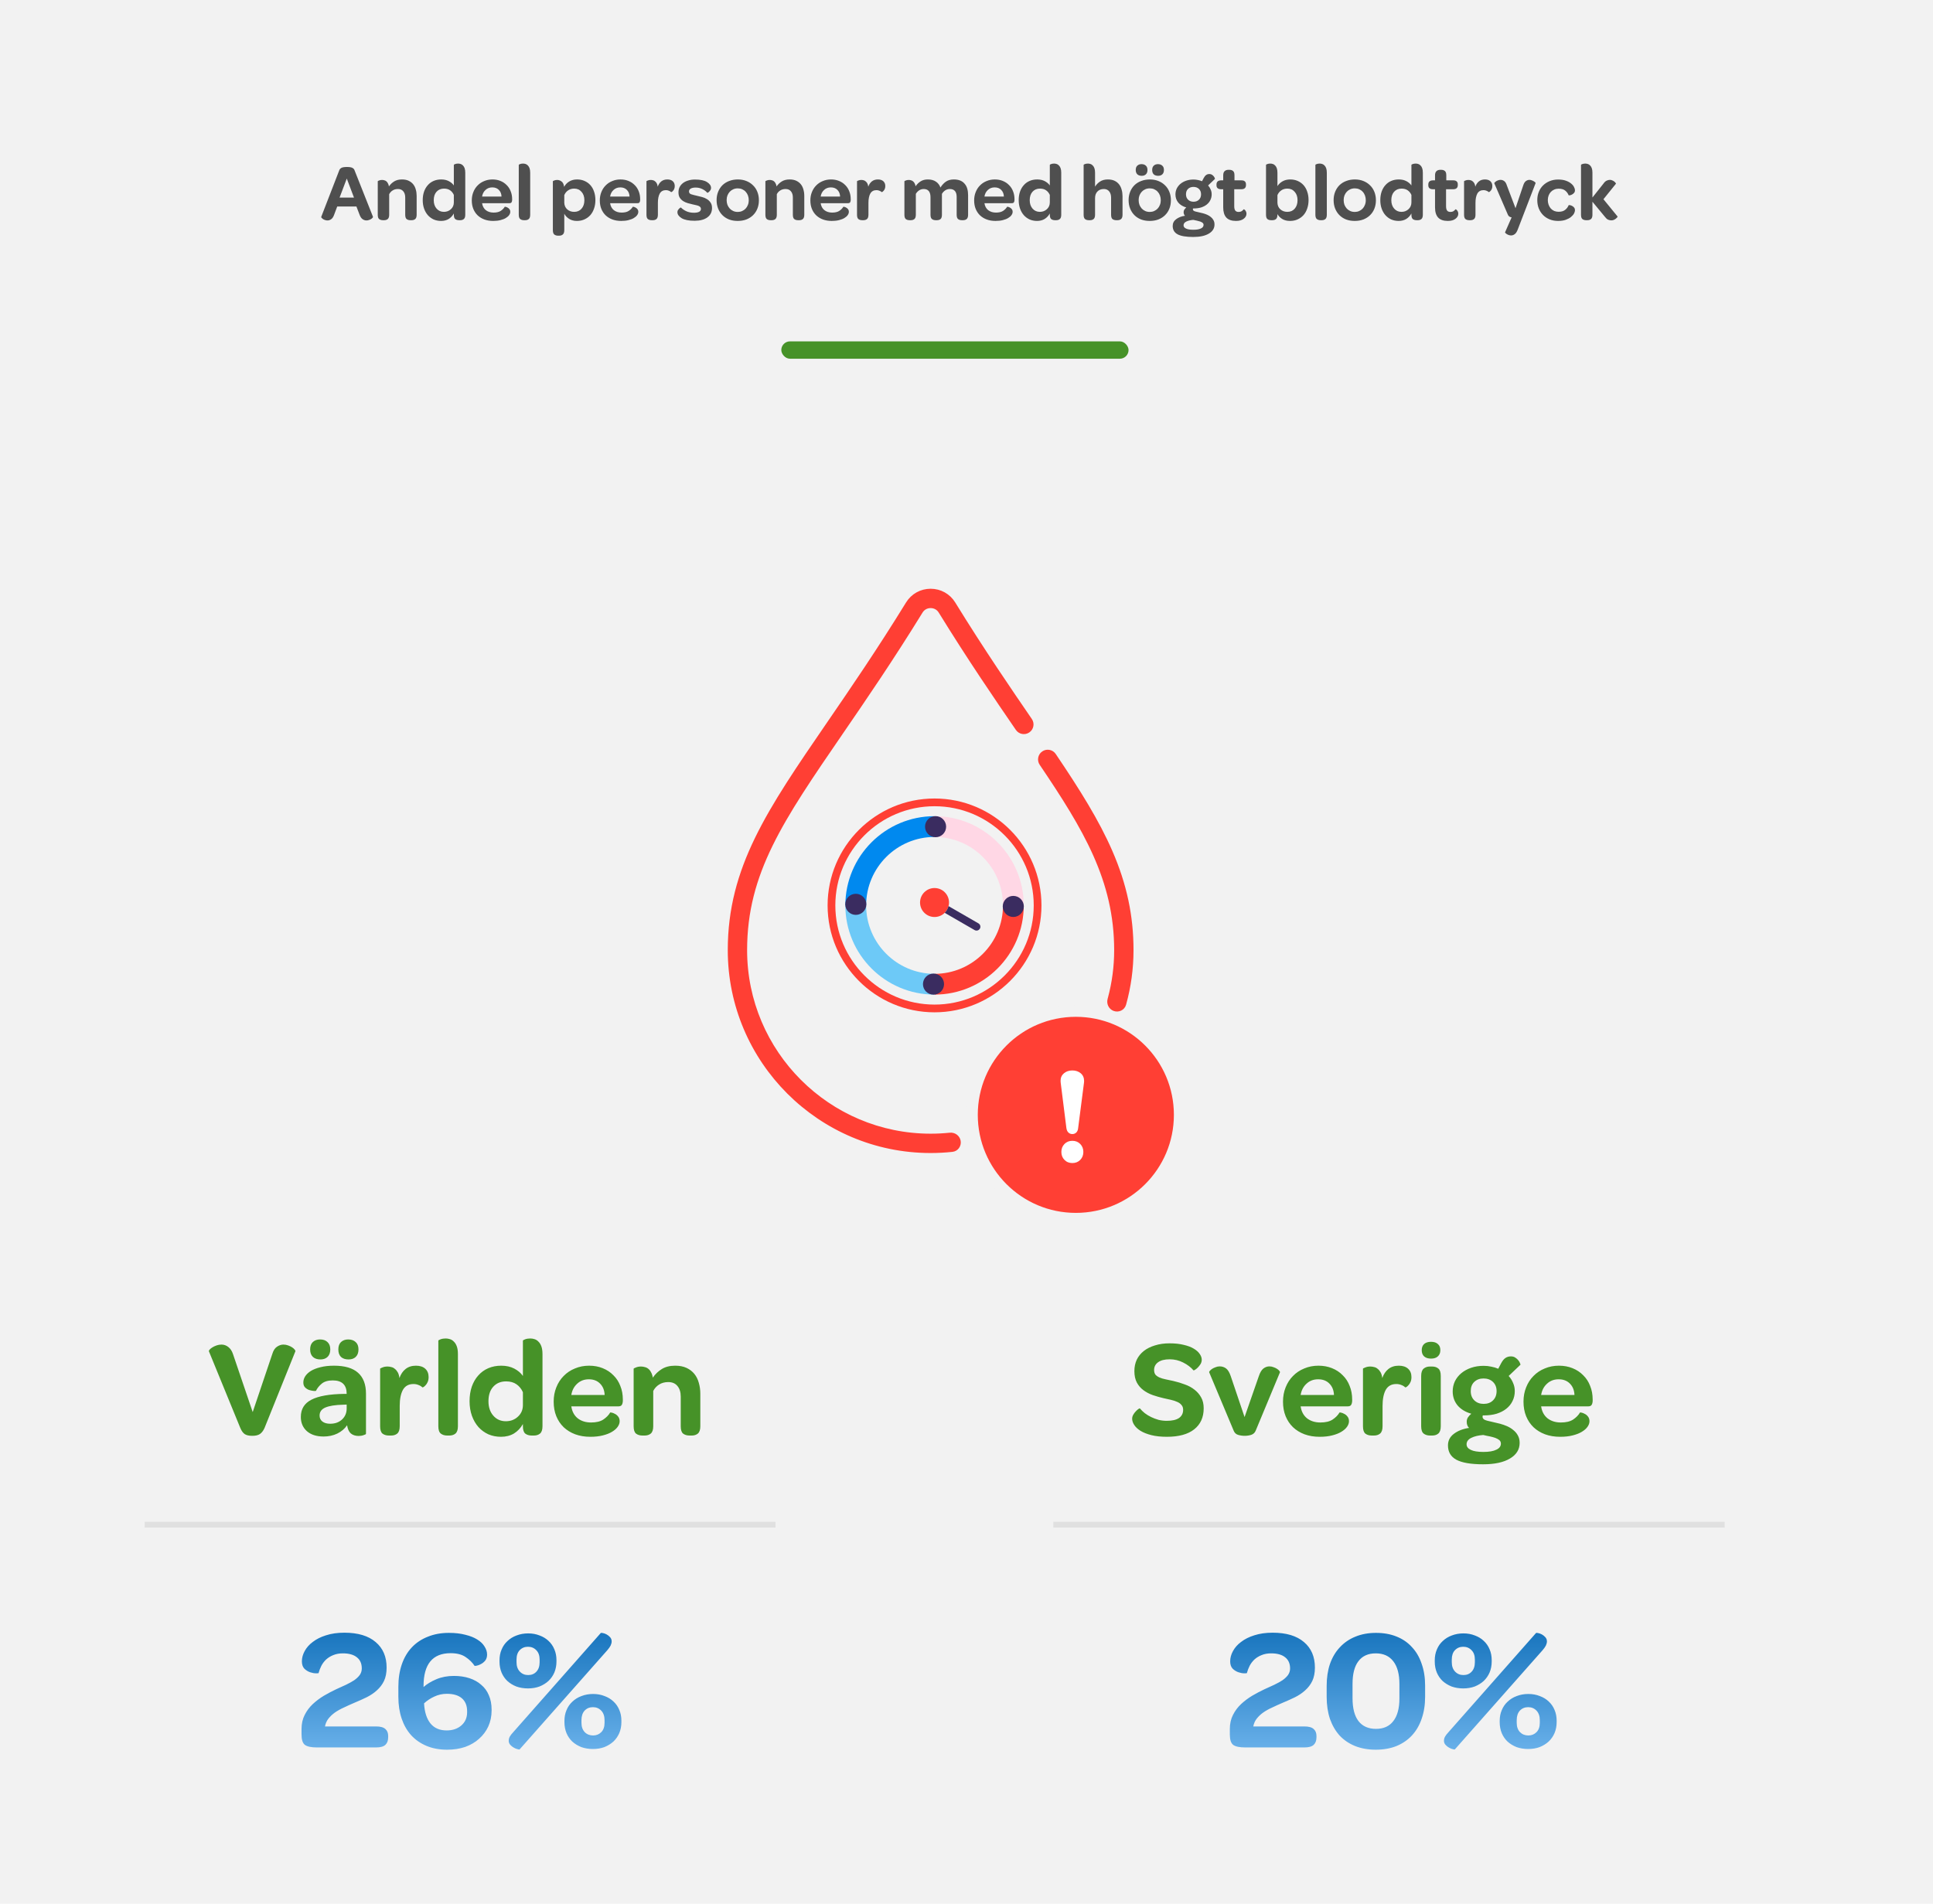 <svg width="334" height="329" viewBox="0 0 334 329" fill="none" xmlns="http://www.w3.org/2000/svg">
<rect width="334" height="329" fill="#F2F2F2"/>
<path d="M126 164.217C126 183.407 141.613 199.02 160.804 199.02C162.069 199.02 163.319 198.952 164.549 198.82C165.346 198.734 165.884 197.982 165.743 197.193C165.608 196.436 164.895 195.927 164.13 196.006C163.036 196.12 161.927 196.178 160.804 196.178C143.18 196.178 128.842 181.84 128.842 164.216C128.842 150.836 135.089 141.726 145.439 126.633L145.447 126.62C149.52 120.68 154.137 113.948 159.193 105.735C159.542 105.168 160.129 104.842 160.804 104.842C161.478 104.842 162.065 105.168 162.414 105.735C167.461 113.932 172.244 120.908 175.736 126.002L175.738 126.004C176.181 126.652 177.066 126.817 177.713 126.373C178.361 125.929 178.526 125.045 178.082 124.397L178.082 124.397C174.606 119.326 169.845 112.383 164.835 104.245C163.969 102.839 162.462 102 160.804 102C159.145 102 157.638 102.839 156.773 104.245C151.75 112.404 147.152 119.109 143.095 125.025L143.095 125.026C132.801 140.038 126 149.955 126 164.217Z" fill="#FF3F34"/>
<path d="M192.765 164.217C192.765 152.1 187.414 143.236 179.855 132.036C179.416 131.386 179.588 130.502 180.238 130.063C180.889 129.624 181.772 129.795 182.211 130.446C186.42 136.681 189.689 141.909 191.97 147.158C194.452 152.87 195.608 158.29 195.608 164.217C195.608 167.43 195.17 170.544 194.351 173.5L194.329 173.577C194.111 174.358 193.265 174.762 192.506 174.477C191.794 174.21 191.421 173.432 191.623 172.699C191.641 172.632 191.659 172.566 191.677 172.5C192.386 169.857 192.765 167.08 192.765 164.217Z" fill="#FF3F34"/>
<path d="M194.351 173.5C195.17 170.544 195.608 167.43 195.608 164.217C195.608 158.29 194.452 152.87 191.97 147.158C189.689 141.909 186.42 136.681 182.211 130.446C181.772 129.795 180.889 129.624 180.238 130.063C179.588 130.502 179.416 131.386 179.855 132.036C187.414 143.236 192.765 152.1 192.765 164.217C192.765 167.08 192.386 169.857 191.677 172.5M194.351 173.5C194.344 173.526 194.336 173.551 194.329 173.577C194.111 174.358 193.265 174.762 192.506 174.477V174.477C191.794 174.21 191.421 173.432 191.623 172.699C191.641 172.632 191.659 172.566 191.677 172.5M194.351 173.5L191.677 172.5M160.804 199.02C141.613 199.02 126 183.407 126 164.217C126 149.955 132.801 140.037 143.095 125.025C147.152 119.109 151.75 112.404 156.773 104.245C157.638 102.839 159.145 102 160.804 102C162.462 102 163.969 102.839 164.835 104.245C169.846 112.384 174.606 119.327 178.082 124.397C178.526 125.045 178.361 125.929 177.713 126.373C177.066 126.817 176.181 126.652 175.738 126.004C172.245 120.91 167.462 113.933 162.414 105.735C162.065 105.168 161.478 104.842 160.804 104.842C160.129 104.842 159.542 105.168 159.193 105.735C154.133 113.953 149.514 120.689 145.439 126.633C135.089 141.726 128.842 150.836 128.842 164.216C128.842 181.84 143.18 196.178 160.804 196.178C161.927 196.178 163.036 196.12 164.13 196.006C164.895 195.927 165.608 196.436 165.743 197.193V197.193C165.884 197.982 165.346 198.734 164.549 198.82C163.319 198.952 162.069 199.02 160.804 199.02Z" stroke="#FF3F34" stroke-width="0.5"/>
<circle cx="185.892" cy="192.673" r="17.959" fill="#FF3F34" stroke="#F2F2F2" stroke-width="2.033"/>
<path d="M176.895 156.473C176.895 164.972 169.975 171.891 161.477 171.891V168.3C168 168.3 173.304 162.997 173.304 156.473H176.895V156.473Z" fill="#FF3F34"/>
<path d="M176.891 156.473H173.3C173.3 149.949 167.997 144.646 161.473 144.646V141.055C169.972 141.055 176.891 147.974 176.891 156.473Z" fill="#FFD7E5"/>
<path d="M161.473 141.055V144.646C154.961 144.646 149.658 149.95 149.658 156.473H146.066C146.067 147.974 152.974 141.055 161.473 141.055Z" fill="#0089EF"/>
<path d="M161.473 168.299V171.891C152.974 171.891 146.066 164.972 146.066 156.473H149.658C149.658 162.996 154.961 168.299 161.473 168.299Z" fill="#6DC9F7"/>
<path d="M161.476 158.48C162.859 158.48 163.98 157.359 163.98 155.976C163.98 154.593 162.859 153.473 161.476 153.473C160.093 153.473 158.973 154.593 158.973 155.976C158.973 157.359 160.093 158.48 161.476 158.48Z" fill="#FF3F34"/>
<path d="M143 156.477C143 166.664 151.288 174.953 161.477 174.953C171.665 174.953 179.953 166.664 179.953 156.477C179.953 146.288 171.665 138 161.477 138C151.288 138 143 146.288 143 156.477ZM161.476 139.336C170.927 139.336 178.617 147.025 178.617 156.477C178.617 165.927 170.927 173.617 161.476 173.617C152.025 173.617 144.336 165.928 144.336 156.477C144.336 147.025 152.025 139.336 161.476 139.336Z" fill="#FF3F34"/>
<path d="M161.658 144.691C162.664 144.691 163.48 143.875 163.48 142.869C163.48 141.863 162.664 141.047 161.658 141.047C160.652 141.047 159.836 141.863 159.836 142.869C159.836 143.875 160.652 144.691 161.658 144.691Z" fill="#3A2C60"/>
<path d="M147.873 158.113C148.879 158.113 149.695 157.297 149.695 156.291C149.695 155.285 148.879 154.469 147.873 154.469C146.867 154.469 146.051 155.285 146.051 156.291C146.051 157.297 146.867 158.113 147.873 158.113Z" fill="#3A2C60"/>
<path d="M161.299 171.902C162.305 171.902 163.121 171.086 163.121 170.08C163.121 169.074 162.305 168.258 161.299 168.258C160.292 168.258 159.477 169.074 159.477 170.08C159.477 171.086 160.292 171.902 161.299 171.902Z" fill="#3A2C60"/>
<path d="M175.084 158.476C176.09 158.476 176.906 157.661 176.906 156.654C176.906 155.648 176.09 154.832 175.084 154.832C174.078 154.832 173.262 155.648 173.262 156.654C173.262 157.661 174.078 158.476 175.084 158.476Z" fill="#3A2C60"/>
<path d="M168.398 160.739C168.504 160.8 168.619 160.828 168.732 160.828C168.963 160.828 169.187 160.708 169.311 160.494C169.495 160.174 169.385 159.766 169.066 159.582L163.896 156.598C163.781 157.045 163.553 157.445 163.234 157.759L168.398 160.739Z" fill="#3A2C60"/>
<path d="M185.291 197.16C184.739 197.16 184.284 197.343 183.928 197.708C183.57 198.073 183.391 198.531 183.391 199.082C183.391 199.633 183.569 200.091 183.928 200.456C184.284 200.822 184.739 201.003 185.291 201.003C185.841 201.003 186.296 200.822 186.654 200.456C187.01 200.092 187.19 199.634 187.19 199.082C187.19 198.531 187.011 198.073 186.654 197.708C186.296 197.343 185.841 197.16 185.291 197.16Z" fill="white"/>
<path d="M185.287 185C184.706 185 184.221 185.164 183.835 185.491C183.447 185.819 183.254 186.258 183.254 186.81C183.254 186.944 183.261 187.048 183.276 187.123L184.259 194.943C184.304 195.286 184.419 195.546 184.606 195.725C184.791 195.904 185.019 195.993 185.287 195.993C185.555 195.993 185.782 195.904 185.969 195.725C186.154 195.546 186.263 195.286 186.293 194.943L187.298 187.145C187.314 187.07 187.321 186.966 187.321 186.832C187.321 186.266 187.127 185.819 186.74 185.491C186.352 185.164 185.867 185 185.287 185Z" fill="white"/>
<path d="M195.624 245.192C195.624 244.952 195.688 244.72 195.816 244.496C195.944 244.272 196.088 244.08 196.248 243.92C196.408 243.744 196.56 243.608 196.704 243.512C196.848 243.416 196.936 243.384 196.968 243.416C197.208 243.704 197.488 243.976 197.808 244.232C198.144 244.488 198.512 244.712 198.912 244.904C199.312 245.096 199.736 245.256 200.184 245.384C200.648 245.496 201.12 245.552 201.6 245.552C202.528 245.552 203.232 245.392 203.712 245.072C204.192 244.736 204.432 244.264 204.432 243.656C204.432 243.304 204.336 243.024 204.144 242.816C203.968 242.592 203.728 242.416 203.424 242.288C203.12 242.144 202.76 242.024 202.344 241.928C201.944 241.832 201.512 241.736 201.048 241.64C200.424 241.496 199.808 241.32 199.2 241.112C198.608 240.904 198.072 240.624 197.592 240.272C197.112 239.92 196.728 239.48 196.44 238.952C196.152 238.408 196.008 237.744 196.008 236.96C196.008 236.24 196.144 235.584 196.416 234.992C196.704 234.4 197.112 233.896 197.64 233.48C198.168 233.064 198.808 232.744 199.56 232.52C200.312 232.28 201.152 232.16 202.08 232.16C203.024 232.16 203.84 232.248 204.528 232.424C205.232 232.584 205.808 232.8 206.256 233.072C206.72 233.344 207.064 233.648 207.288 233.984C207.528 234.32 207.648 234.656 207.648 234.992C207.648 235.264 207.576 235.52 207.432 235.76C207.288 235.984 207.128 236.184 206.952 236.36C206.792 236.52 206.632 236.648 206.472 236.744C206.328 236.824 206.248 236.856 206.232 236.84C205.768 236.296 205.168 235.84 204.432 235.472C203.712 235.104 202.936 234.92 202.104 234.92C201.24 234.92 200.576 235.088 200.112 235.424C199.648 235.76 199.416 236.208 199.416 236.768C199.416 237.104 199.496 237.376 199.656 237.584C199.832 237.776 200.064 237.936 200.352 238.064C200.64 238.192 200.984 238.296 201.384 238.376C201.8 238.456 202.248 238.552 202.728 238.664C203.432 238.824 204.096 239.024 204.72 239.264C205.36 239.488 205.92 239.792 206.4 240.176C206.88 240.544 207.264 240.992 207.552 241.52C207.84 242.032 207.984 242.656 207.984 243.392C207.984 244.944 207.44 246.152 206.352 247.016C205.264 247.88 203.688 248.312 201.624 248.312C200.6 248.312 199.704 248.216 198.936 248.024C198.184 247.832 197.56 247.584 197.064 247.28C196.584 246.976 196.224 246.64 195.984 246.272C195.744 245.904 195.624 245.544 195.624 245.192ZM208.928 237.152C208.912 237.104 208.952 237.024 209.048 236.912C209.144 236.8 209.272 236.688 209.432 236.576C209.608 236.464 209.808 236.368 210.032 236.288C210.256 236.192 210.496 236.144 210.752 236.144C211.168 236.144 211.536 236.264 211.856 236.504C212.176 236.744 212.448 237.2 212.672 237.872L215.048 244.904L217.496 237.872C217.72 237.2 217.992 236.744 218.312 236.504C218.632 236.264 218.976 236.144 219.344 236.144C219.6 236.144 219.84 236.192 220.064 236.288C220.304 236.368 220.504 236.464 220.664 236.576C220.84 236.688 220.968 236.8 221.048 236.912C221.144 237.024 221.184 237.104 221.168 237.152L216.968 247.256C216.824 247.608 216.568 247.848 216.2 247.976C215.832 248.088 215.456 248.144 215.072 248.144C214.672 248.144 214.288 248.088 213.92 247.976C213.568 247.864 213.32 247.632 213.176 247.28L208.928 237.152ZM221.687 242.24C221.687 241.344 221.839 240.52 222.143 239.768C222.447 239 222.871 238.344 223.415 237.8C223.959 237.24 224.607 236.808 225.359 236.504C226.111 236.184 226.927 236.024 227.807 236.024C228.671 236.024 229.455 236.168 230.159 236.456C230.879 236.744 231.495 237.152 232.007 237.68C232.535 238.192 232.935 238.808 233.207 239.528C233.495 240.232 233.639 241.016 233.639 241.88V242.12C233.623 242.424 233.559 242.656 233.447 242.816C233.351 242.976 233.143 243.056 232.823 243.056H224.735C224.863 243.936 225.231 244.624 225.839 245.12C226.463 245.6 227.231 245.84 228.143 245.84C229.039 245.84 229.743 245.672 230.255 245.336C230.783 244.984 231.183 244.576 231.455 244.112C231.455 244.096 231.543 244.104 231.719 244.136C231.895 244.168 232.079 244.24 232.271 244.352C232.479 244.448 232.663 244.6 232.823 244.808C232.999 245.016 233.087 245.288 233.087 245.624C233.087 245.944 232.975 246.264 232.751 246.584C232.527 246.904 232.199 247.192 231.767 247.448C231.351 247.704 230.823 247.912 230.183 248.072C229.559 248.232 228.839 248.312 228.023 248.312C227.063 248.312 226.191 248.168 225.407 247.88C224.639 247.592 223.975 247.184 223.415 246.656C222.871 246.128 222.447 245.496 222.143 244.76C221.839 244.008 221.687 243.168 221.687 242.24ZM230.495 241.088C230.463 240.272 230.199 239.616 229.703 239.12C229.223 238.624 228.575 238.376 227.759 238.376C226.959 238.376 226.287 238.632 225.743 239.144C225.199 239.64 224.863 240.288 224.735 241.088H230.495ZM235.506 236.552C235.506 236.504 235.634 236.432 235.89 236.336C236.146 236.224 236.442 236.168 236.778 236.168C237.002 236.168 237.226 236.2 237.45 236.264C237.674 236.312 237.874 236.416 238.05 236.576C238.242 236.72 238.41 236.92 238.554 237.176C238.698 237.432 238.794 237.76 238.842 238.16C239.082 237.488 239.434 236.968 239.898 236.6C240.378 236.216 240.978 236.024 241.698 236.024C242.386 236.024 242.922 236.2 243.306 236.552C243.69 236.904 243.882 237.384 243.882 237.992C243.882 238.328 243.826 238.616 243.714 238.856C243.618 239.08 243.498 239.264 243.354 239.408C243.226 239.552 243.106 239.656 242.994 239.72C242.882 239.768 242.818 239.784 242.802 239.768C242.626 239.592 242.402 239.456 242.13 239.36C241.874 239.248 241.586 239.192 241.266 239.192C240.434 239.192 239.826 239.528 239.442 240.2C239.074 240.872 238.89 241.8 238.89 242.984V246.488C238.89 247.096 238.746 247.52 238.458 247.76C238.186 247.984 237.834 248.096 237.402 248.096H237.042C236.578 248.096 236.202 247.984 235.914 247.76C235.642 247.536 235.506 247.112 235.506 246.488V236.552ZM247.267 234.8C246.755 234.8 246.355 234.672 246.067 234.416C245.795 234.16 245.659 233.8 245.659 233.336C245.659 232.888 245.795 232.536 246.067 232.28C246.355 232.024 246.755 231.896 247.267 231.896C247.779 231.896 248.171 232.024 248.443 232.28C248.731 232.52 248.875 232.872 248.875 233.336C248.875 233.8 248.731 234.16 248.443 234.416C248.171 234.672 247.779 234.8 247.267 234.8ZM245.563 237.8C245.563 237.192 245.707 236.768 245.995 236.528C246.283 236.288 246.643 236.168 247.075 236.168H247.435C247.899 236.168 248.267 236.288 248.539 236.528C248.811 236.752 248.947 237.176 248.947 237.8V246.488C248.947 247.096 248.803 247.52 248.515 247.76C248.243 247.984 247.891 248.096 247.459 248.096H247.099C246.651 248.096 246.283 247.984 245.995 247.76C245.707 247.536 245.563 247.112 245.563 246.488V237.8ZM250.192 249.8C250.192 248.984 250.528 248.32 251.201 247.808C251.889 247.28 252.769 246.936 253.84 246.776C253.569 246.536 253.433 246.176 253.433 245.696C253.433 245.424 253.505 245.176 253.649 244.952C253.809 244.712 254.001 244.504 254.225 244.328C253.217 244.04 252.425 243.56 251.849 242.888C251.289 242.2 251.009 241.392 251.009 240.464C251.009 239.84 251.137 239.256 251.393 238.712C251.665 238.168 252.033 237.704 252.497 237.32C252.977 236.92 253.545 236.608 254.201 236.384C254.857 236.16 255.577 236.048 256.361 236.048C256.825 236.048 257.265 236.096 257.681 236.192C258.113 236.272 258.513 236.392 258.881 236.552L259.385 235.592C259.609 235.176 259.849 234.88 260.105 234.704C260.377 234.512 260.697 234.416 261.065 234.416C261.369 234.416 261.625 234.488 261.833 234.632C262.057 234.776 262.233 234.936 262.361 235.112C262.505 235.288 262.601 235.456 262.648 235.616C262.713 235.76 262.737 235.84 262.721 235.856L260.681 237.8C261.017 238.168 261.273 238.576 261.449 239.024C261.641 239.456 261.737 239.92 261.737 240.416C261.737 241.04 261.609 241.608 261.353 242.12C261.113 242.632 260.753 243.08 260.273 243.464C259.809 243.832 259.249 244.12 258.593 244.328C257.937 244.52 257.201 244.616 256.385 244.616H256.217C256.185 244.68 256.169 244.76 256.169 244.856C256.169 245.176 256.433 245.4 256.961 245.528C257.489 245.64 258.233 245.816 259.193 246.056C259.609 246.168 260.017 246.312 260.417 246.488C260.817 246.664 261.177 246.888 261.497 247.16C261.817 247.416 262.073 247.72 262.265 248.072C262.473 248.44 262.577 248.872 262.577 249.368C262.577 250.504 262.025 251.4 260.921 252.056C259.817 252.728 258.265 253.064 256.265 253.064C254.153 253.064 252.609 252.8 251.633 252.272C250.673 251.744 250.192 250.92 250.192 249.8ZM256.361 242.624C257.033 242.624 257.569 242.424 257.969 242.024C258.385 241.624 258.593 241.088 258.593 240.416C258.593 239.76 258.385 239.232 257.969 238.832C257.553 238.432 257.009 238.232 256.337 238.232C255.681 238.232 255.145 238.432 254.729 238.832C254.329 239.216 254.129 239.744 254.129 240.416C254.129 241.088 254.337 241.624 254.753 242.024C255.169 242.424 255.705 242.624 256.361 242.624ZM253.409 249.608C253.409 250.024 253.649 250.344 254.129 250.568C254.609 250.808 255.337 250.928 256.312 250.928C257.289 250.928 258.033 250.8 258.545 250.544C259.073 250.304 259.337 249.952 259.337 249.488C259.337 249.248 259.249 249.048 259.073 248.888C258.897 248.744 258.665 248.616 258.377 248.504C258.105 248.408 257.785 248.32 257.417 248.24C257.049 248.176 256.673 248.096 256.289 248C255.441 248.064 254.745 248.232 254.201 248.504C253.673 248.776 253.409 249.144 253.409 249.608ZM263.242 242.24C263.242 241.344 263.394 240.52 263.698 239.768C264.002 239 264.426 238.344 264.97 237.8C265.514 237.24 266.162 236.808 266.914 236.504C267.666 236.184 268.482 236.024 269.362 236.024C270.226 236.024 271.01 236.168 271.714 236.456C272.434 236.744 273.05 237.152 273.562 237.68C274.09 238.192 274.49 238.808 274.762 239.528C275.05 240.232 275.194 241.016 275.194 241.88V242.12C275.178 242.424 275.114 242.656 275.002 242.816C274.906 242.976 274.698 243.056 274.378 243.056H266.29C266.418 243.936 266.786 244.624 267.394 245.12C268.018 245.6 268.786 245.84 269.698 245.84C270.594 245.84 271.298 245.672 271.81 245.336C272.338 244.984 272.738 244.576 273.01 244.112C273.01 244.096 273.098 244.104 273.274 244.136C273.45 244.168 273.634 244.24 273.826 244.352C274.034 244.448 274.218 244.6 274.378 244.808C274.554 245.016 274.642 245.288 274.642 245.624C274.642 245.944 274.53 246.264 274.306 246.584C274.082 246.904 273.754 247.192 273.322 247.448C272.906 247.704 272.378 247.912 271.738 248.072C271.114 248.232 270.394 248.312 269.578 248.312C268.618 248.312 267.746 248.168 266.962 247.88C266.194 247.592 265.53 247.184 264.97 246.656C264.426 246.128 264.002 245.496 263.698 244.76C263.394 244.008 263.242 243.168 263.242 242.24ZM272.05 241.088C272.018 240.272 271.754 239.616 271.258 239.12C270.778 238.624 270.13 238.376 269.314 238.376C268.514 238.376 267.842 238.632 267.298 239.144C266.754 239.64 266.418 240.288 266.29 241.088H272.05Z" fill="#469228"/>
<path d="M212.501 298.82C212.501 297.9 212.681 297.09 213.041 296.39C213.401 295.67 213.871 295.04 214.451 294.5C215.031 293.96 215.671 293.48 216.371 293.06C217.091 292.64 217.791 292.27 218.471 291.95C219.071 291.67 219.641 291.41 220.181 291.17C220.721 290.91 221.191 290.65 221.591 290.39C221.991 290.11 222.311 289.81 222.551 289.49C222.791 289.15 222.911 288.77 222.911 288.35C222.911 287.51 222.631 286.87 222.071 286.43C221.511 285.97 220.701 285.74 219.641 285.74C219.021 285.74 218.471 285.84 217.991 286.04C217.531 286.22 217.121 286.47 216.761 286.79C216.421 287.11 216.141 287.48 215.921 287.9C215.721 288.3 215.561 288.72 215.441 289.16C215.441 289.18 215.291 289.19 214.991 289.19C214.691 289.19 214.361 289.13 214.001 289.01C213.641 288.89 213.311 288.69 213.011 288.41C212.711 288.11 212.561 287.68 212.561 287.12C212.561 286.52 212.721 285.93 213.041 285.35C213.361 284.75 213.831 284.22 214.451 283.76C215.071 283.28 215.831 282.9 216.731 282.62C217.651 282.32 218.711 282.17 219.911 282.17C222.251 282.17 224.051 282.71 225.311 283.79C226.571 284.85 227.201 286.32 227.201 288.2C227.201 289.1 227.051 289.87 226.751 290.51C226.451 291.13 226.041 291.67 225.521 292.13C225.021 292.59 224.431 292.99 223.751 293.33C223.091 293.65 222.401 293.96 221.681 294.26C221.021 294.54 220.401 294.82 219.821 295.1C219.241 295.36 218.721 295.65 218.261 295.97C217.821 296.29 217.451 296.64 217.151 297.02C216.851 297.4 216.651 297.85 216.551 298.37H225.371C226.131 298.37 226.671 298.52 226.991 298.82C227.311 299.1 227.471 299.5 227.471 300.02V300.23C227.471 300.81 227.311 301.25 226.991 301.55C226.671 301.85 226.131 302 225.371 302H215.171C214.171 302 213.471 301.85 213.071 301.55C212.691 301.25 212.501 300.65 212.501 299.75V298.82ZM229.233 291.35C229.233 289.95 229.423 288.69 229.803 287.57C230.203 286.43 230.773 285.47 231.513 284.69C232.253 283.89 233.143 283.28 234.183 282.86C235.243 282.42 236.433 282.2 237.753 282.2C239.073 282.2 240.253 282.41 241.293 282.83C242.353 283.25 243.243 283.86 243.963 284.66C244.703 285.44 245.263 286.4 245.643 287.54C246.043 288.66 246.243 289.92 246.243 291.32V293.24C246.243 294.64 246.043 295.91 245.643 297.05C245.263 298.17 244.703 299.13 243.963 299.93C243.243 300.71 242.353 301.32 241.293 301.76C240.233 302.18 239.043 302.39 237.723 302.39C236.403 302.39 235.213 302.18 234.153 301.76C233.113 301.34 232.223 300.74 231.483 299.96C230.763 299.16 230.203 298.2 229.803 297.08C229.423 295.94 229.233 294.67 229.233 293.27V291.35ZM233.703 293.51C233.703 295.23 234.043 296.54 234.723 297.44C235.423 298.34 236.433 298.79 237.753 298.79C239.073 298.79 240.073 298.34 240.753 297.44C241.453 296.54 241.803 295.24 241.803 293.54V291.05C241.803 289.33 241.453 288.02 240.753 287.12C240.053 286.2 239.043 285.74 237.723 285.74C236.403 285.74 235.403 286.19 234.723 287.09C234.043 287.97 233.703 289.28 233.703 291.02V293.51ZM249.5 300.86C249.5 300.6 249.56 300.36 249.68 300.14C249.8 299.92 250.01 299.65 250.31 299.33L265.4 282.23C265.44 282.19 265.56 282.19 265.76 282.23C265.98 282.27 266.2 282.35 266.42 282.47C266.64 282.59 266.84 282.75 267.02 282.95C267.2 283.15 267.29 283.39 267.29 283.67C267.29 283.89 267.23 284.13 267.11 284.39C266.99 284.63 266.79 284.91 266.51 285.23L251.39 302.33C251.35 302.37 251.23 302.36 251.03 302.3C250.83 302.26 250.61 302.17 250.37 302.03C250.15 301.91 249.95 301.75 249.77 301.55C249.59 301.35 249.5 301.12 249.5 300.86ZM252.83 291.8C252.11 291.8 251.44 291.69 250.82 291.47C250.22 291.23 249.7 290.91 249.26 290.51C248.84 290.11 248.51 289.63 248.27 289.07C248.03 288.49 247.91 287.86 247.91 287.18V286.94C247.91 286.26 248.03 285.64 248.27 285.08C248.51 284.5 248.85 284.01 249.29 283.61C249.73 283.19 250.25 282.87 250.85 282.65C251.47 282.41 252.14 282.29 252.86 282.29C253.58 282.29 254.24 282.41 254.84 282.65C255.44 282.87 255.95 283.18 256.37 283.58C256.81 283.98 257.15 284.47 257.39 285.05C257.63 285.61 257.75 286.23 257.75 286.91V287.15C257.75 287.83 257.63 288.46 257.39 289.04C257.15 289.6 256.81 290.09 256.37 290.51C255.93 290.91 255.41 291.23 254.81 291.47C254.21 291.69 253.55 291.8 252.83 291.8ZM252.86 289.49C253.44 289.49 253.91 289.3 254.27 288.92C254.65 288.52 254.84 287.97 254.84 287.27V286.82C254.84 286.12 254.65 285.58 254.27 285.2C253.89 284.8 253.41 284.6 252.83 284.6C252.25 284.6 251.77 284.8 251.39 285.2C251.03 285.58 250.85 286.12 250.85 286.82V287.27C250.85 287.95 251.04 288.49 251.42 288.89C251.8 289.29 252.28 289.49 252.86 289.49ZM259.13 297.41C259.13 296.73 259.25 296.11 259.49 295.55C259.73 294.97 260.07 294.48 260.51 294.08C260.95 293.66 261.47 293.34 262.07 293.12C262.69 292.88 263.36 292.76 264.08 292.76C264.8 292.76 265.46 292.88 266.06 293.12C266.66 293.34 267.17 293.65 267.59 294.05C268.03 294.45 268.37 294.94 268.61 295.52C268.85 296.08 268.97 296.7 268.97 297.38V297.62C268.97 298.3 268.85 298.93 268.61 299.51C268.37 300.07 268.03 300.56 267.59 300.98C267.15 301.38 266.63 301.7 266.03 301.94C265.43 302.16 264.77 302.27 264.05 302.27C263.33 302.27 262.66 302.16 262.04 301.94C261.44 301.7 260.92 301.38 260.48 300.98C260.06 300.58 259.73 300.1 259.49 299.54C259.25 298.96 259.13 298.33 259.13 297.65V297.41ZM262.07 297.74C262.07 298.42 262.26 298.96 262.64 299.36C263.02 299.74 263.5 299.93 264.08 299.93C264.64 299.93 265.11 299.74 265.49 299.36C265.87 298.98 266.06 298.44 266.06 297.74V297.29C266.06 296.59 265.87 296.04 265.49 295.64C265.11 295.24 264.63 295.04 264.05 295.04C263.47 295.04 262.99 295.24 262.61 295.64C262.25 296.04 262.07 296.59 262.07 297.29V297.74Z" fill="url(#paint0_linear)"/>
<line x1="298" y1="263.5" x2="182" y2="263.5" stroke="#E0E0E0"/>
<path d="M36.104 233.552C36.072 233.472 36.112 233.368 36.224 233.24C36.336 233.112 36.496 232.984 36.704 232.856C36.912 232.728 37.152 232.616 37.424 232.52C37.696 232.424 37.976 232.376 38.264 232.376C38.712 232.376 39.112 232.52 39.464 232.808C39.816 233.08 40.08 233.48 40.256 234.008L43.664 244.04L47.048 234.008C47.224 233.416 47.488 233 47.84 232.76C48.208 232.504 48.584 232.376 48.968 232.376C49.256 232.376 49.528 232.424 49.784 232.52C50.056 232.616 50.288 232.728 50.48 232.856C50.672 232.984 50.816 233.112 50.912 233.24C51.024 233.368 51.064 233.472 51.032 233.552L45.704 246.8C45.496 247.264 45.232 247.608 44.912 247.832C44.608 248.04 44.168 248.144 43.592 248.144C43.032 248.144 42.6 248.048 42.296 247.856C41.992 247.648 41.736 247.296 41.528 246.8L36.104 233.552ZM60.237 234.944C59.677 234.944 59.237 234.8 58.917 234.512C58.613 234.208 58.461 233.776 58.461 233.216C58.461 232.656 58.613 232.232 58.917 231.944C59.237 231.64 59.653 231.488 60.165 231.488C60.709 231.488 61.141 231.64 61.461 231.944C61.781 232.232 61.941 232.656 61.941 233.216C61.941 233.776 61.781 234.208 61.461 234.512C61.157 234.8 60.749 234.944 60.237 234.944ZM55.365 234.944C54.821 234.944 54.389 234.8 54.069 234.512C53.749 234.208 53.589 233.776 53.589 233.216C53.589 232.656 53.741 232.232 54.045 231.944C54.365 231.64 54.781 231.488 55.293 231.488C55.853 231.488 56.285 231.64 56.589 231.944C56.909 232.232 57.069 232.656 57.069 233.216C57.069 233.776 56.909 234.208 56.589 234.512C56.285 234.8 55.877 234.944 55.365 234.944ZM51.981 244.88C51.981 243.52 52.589 242.528 53.805 241.904C55.037 241.264 56.941 240.928 59.517 240.896H59.901C59.901 239.344 59.101 238.568 57.501 238.568C56.685 238.568 56.053 238.752 55.605 239.12C55.157 239.488 54.821 239.904 54.597 240.368C54.597 240.384 54.485 240.392 54.261 240.392C54.037 240.376 53.781 240.328 53.493 240.248C53.221 240.168 52.973 240.024 52.749 239.816C52.525 239.608 52.413 239.312 52.413 238.928C52.413 238.56 52.517 238.208 52.725 237.872C52.949 237.52 53.277 237.208 53.709 236.936C54.157 236.664 54.709 236.448 55.365 236.288C56.037 236.112 56.821 236.024 57.717 236.024C59.573 236.024 60.957 236.432 61.869 237.248C62.781 238.064 63.237 239.264 63.237 240.848V247.784C63.237 247.864 63.101 247.944 62.829 248.024C62.573 248.12 62.285 248.168 61.965 248.168C61.421 248.168 60.973 248.024 60.621 247.736C60.285 247.432 60.069 246.96 59.973 246.32C59.557 246.928 58.989 247.408 58.269 247.76C57.565 248.096 56.781 248.264 55.917 248.264C54.685 248.264 53.717 247.952 53.013 247.328C52.325 246.704 51.981 245.888 51.981 244.88ZM55.221 244.64C55.221 245.072 55.381 245.416 55.701 245.672C56.037 245.928 56.485 246.056 57.045 246.056C57.893 246.056 58.581 245.808 59.109 245.312C59.637 244.816 59.901 244.184 59.901 243.416V242.744L59.277 242.768C57.933 242.8 56.917 242.96 56.229 243.248C55.557 243.536 55.221 244 55.221 244.64ZM65.682 236.552C65.682 236.504 65.81 236.432 66.066 236.336C66.322 236.224 66.618 236.168 66.954 236.168C67.178 236.168 67.402 236.2 67.626 236.264C67.85 236.312 68.05 236.416 68.226 236.576C68.418 236.72 68.586 236.92 68.73 237.176C68.874 237.432 68.97 237.76 69.018 238.16C69.258 237.488 69.61 236.968 70.074 236.6C70.554 236.216 71.154 236.024 71.874 236.024C72.562 236.024 73.098 236.2 73.482 236.552C73.866 236.904 74.058 237.384 74.058 237.992C74.058 238.328 74.002 238.616 73.89 238.856C73.794 239.08 73.674 239.264 73.53 239.408C73.402 239.552 73.282 239.656 73.17 239.72C73.058 239.768 72.994 239.784 72.978 239.768C72.802 239.592 72.578 239.456 72.306 239.36C72.05 239.248 71.762 239.192 71.442 239.192C70.61 239.192 70.002 239.528 69.618 240.2C69.25 240.872 69.066 241.8 69.066 242.984V246.488C69.066 247.096 68.922 247.52 68.634 247.76C68.362 247.984 68.01 248.096 67.578 248.096H67.218C66.754 248.096 66.378 247.984 66.09 247.76C65.818 247.536 65.682 247.112 65.682 246.488V236.552ZM75.739 231.704C75.739 231.64 75.867 231.56 76.123 231.464C76.379 231.368 76.675 231.32 77.011 231.32C77.267 231.32 77.515 231.36 77.755 231.44C78.011 231.52 78.235 231.664 78.427 231.872C78.635 232.064 78.803 232.336 78.931 232.688C79.059 233.04 79.123 233.488 79.123 234.032V246.488C79.123 247.096 78.979 247.52 78.691 247.76C78.419 247.984 78.067 248.096 77.635 248.096H77.275C76.827 248.096 76.459 247.984 76.171 247.76C75.883 247.536 75.739 247.112 75.739 246.488V231.704ZM81.136 242.168C81.136 241.24 81.264 240.4 81.52 239.648C81.792 238.88 82.168 238.232 82.648 237.704C83.128 237.16 83.704 236.744 84.376 236.456C85.048 236.168 85.792 236.024 86.608 236.024C87.472 236.024 88.224 236.192 88.864 236.528C89.504 236.864 90 237.288 90.352 237.8V231.704C90.352 231.64 90.48 231.56 90.736 231.464C90.992 231.368 91.288 231.32 91.624 231.32C91.88 231.32 92.128 231.36 92.368 231.44C92.624 231.52 92.848 231.664 93.04 231.872C93.248 232.064 93.416 232.336 93.544 232.688C93.672 233.04 93.736 233.488 93.736 234.032V246.488C93.736 247.096 93.592 247.52 93.304 247.76C93.032 247.984 92.68 248.096 92.248 248.096H91.888C91.424 248.096 91.048 247.984 90.76 247.76C90.488 247.536 90.352 247.112 90.352 246.488V246.104C89.968 246.792 89.456 247.336 88.816 247.736C88.176 248.12 87.424 248.312 86.56 248.312C85.776 248.312 85.048 248.168 84.376 247.88C83.72 247.576 83.152 247.16 82.672 246.632C82.192 246.088 81.816 245.44 81.544 244.688C81.272 243.92 81.136 243.08 81.136 242.168ZM84.4 242.168C84.4 243.192 84.68 244.024 85.24 244.664C85.8 245.304 86.52 245.624 87.4 245.624C87.8 245.624 88.176 245.56 88.528 245.432C88.896 245.288 89.208 245.096 89.464 244.856C89.736 244.616 89.952 244.328 90.112 243.992C90.272 243.64 90.352 243.256 90.352 242.84V240.608C90.096 240.032 89.728 239.576 89.248 239.24C88.768 238.904 88.168 238.736 87.448 238.736C86.52 238.736 85.776 239.048 85.216 239.672C84.672 240.28 84.4 241.112 84.4 242.168ZM95.668 242.24C95.668 241.344 95.82 240.52 96.124 239.768C96.427 239 96.852 238.344 97.395 237.8C97.939 237.24 98.588 236.808 99.34 236.504C100.092 236.184 100.908 236.024 101.788 236.024C102.652 236.024 103.436 236.168 104.14 236.456C104.86 236.744 105.476 237.152 105.988 237.68C106.516 238.192 106.916 238.808 107.188 239.528C107.476 240.232 107.62 241.016 107.62 241.88V242.12C107.604 242.424 107.54 242.656 107.428 242.816C107.332 242.976 107.124 243.056 106.804 243.056H98.716C98.844 243.936 99.212 244.624 99.82 245.12C100.444 245.6 101.212 245.84 102.124 245.84C103.02 245.84 103.724 245.672 104.236 245.336C104.764 244.984 105.164 244.576 105.436 244.112C105.436 244.096 105.524 244.104 105.7 244.136C105.876 244.168 106.06 244.24 106.252 244.352C106.46 244.448 106.644 244.6 106.804 244.808C106.98 245.016 107.068 245.288 107.068 245.624C107.068 245.944 106.956 246.264 106.732 246.584C106.508 246.904 106.18 247.192 105.748 247.448C105.332 247.704 104.804 247.912 104.164 248.072C103.54 248.232 102.82 248.312 102.004 248.312C101.044 248.312 100.172 248.168 99.388 247.88C98.62 247.592 97.956 247.184 97.395 246.656C96.852 246.128 96.427 245.496 96.124 244.76C95.82 244.008 95.668 243.168 95.668 242.24ZM104.476 241.088C104.444 240.272 104.18 239.616 103.684 239.12C103.204 238.624 102.556 238.376 101.74 238.376C100.94 238.376 100.268 238.632 99.724 239.144C99.18 239.64 98.844 240.288 98.716 241.088H104.476ZM109.487 236.552C109.487 236.504 109.615 236.432 109.871 236.336C110.127 236.224 110.423 236.168 110.759 236.168C110.983 236.168 111.199 236.2 111.407 236.264C111.631 236.312 111.831 236.408 112.007 236.552C112.199 236.696 112.359 236.896 112.487 237.152C112.631 237.392 112.735 237.704 112.799 238.088C113.215 237.48 113.735 236.984 114.359 236.6C114.983 236.216 115.751 236.024 116.663 236.024C117.431 236.024 118.087 236.152 118.631 236.408C119.175 236.664 119.623 237.008 119.975 237.44C120.327 237.872 120.583 238.384 120.743 238.976C120.919 239.568 121.007 240.2 121.007 240.872V246.488C121.007 247.096 120.863 247.52 120.575 247.76C120.303 247.984 119.951 248.096 119.519 248.096H119.159C118.695 248.096 118.319 247.984 118.031 247.76C117.759 247.536 117.623 247.112 117.623 246.488V241.376C117.623 240.592 117.431 239.976 117.047 239.528C116.679 239.08 116.151 238.856 115.463 238.856C114.855 238.856 114.327 239 113.879 239.288C113.447 239.56 113.111 239.928 112.871 240.392V246.488C112.871 247.096 112.727 247.52 112.439 247.76C112.167 247.984 111.815 248.096 111.383 248.096H111.023C110.559 248.096 110.183 247.984 109.895 247.76C109.623 247.536 109.487 247.112 109.487 246.488V236.552Z" fill="#469228"/>
<path d="M52.102 298.82C52.102 297.9 52.282 297.09 52.642 296.39C53.002 295.67 53.472 295.04 54.052 294.5C54.632 293.96 55.272 293.48 55.972 293.06C56.692 292.64 57.392 292.27 58.072 291.95C58.672 291.67 59.242 291.41 59.782 291.17C60.322 290.91 60.792 290.65 61.192 290.39C61.592 290.11 61.912 289.81 62.152 289.49C62.392 289.15 62.512 288.77 62.512 288.35C62.512 287.51 62.232 286.87 61.672 286.43C61.112 285.97 60.302 285.74 59.242 285.74C58.622 285.74 58.072 285.84 57.592 286.04C57.132 286.22 56.722 286.47 56.362 286.79C56.022 287.11 55.742 287.48 55.522 287.9C55.322 288.3 55.162 288.72 55.042 289.16C55.042 289.18 54.892 289.19 54.592 289.19C54.292 289.19 53.962 289.13 53.602 289.01C53.242 288.89 52.912 288.69 52.612 288.41C52.312 288.11 52.162 287.68 52.162 287.12C52.162 286.52 52.322 285.93 52.642 285.35C52.962 284.75 53.432 284.22 54.052 283.76C54.672 283.28 55.432 282.9 56.332 282.62C57.252 282.32 58.312 282.17 59.512 282.17C61.852 282.17 63.652 282.71 64.912 283.79C66.172 284.85 66.802 286.32 66.802 288.2C66.802 289.1 66.652 289.87 66.352 290.51C66.052 291.13 65.642 291.67 65.122 292.13C64.622 292.59 64.032 292.99 63.352 293.33C62.692 293.65 62.002 293.96 61.282 294.26C60.622 294.54 60.002 294.82 59.422 295.1C58.842 295.36 58.322 295.65 57.862 295.97C57.422 296.29 57.052 296.64 56.752 297.02C56.452 297.4 56.252 297.85 56.152 298.37H64.972C65.732 298.37 66.272 298.52 66.592 298.82C66.912 299.1 67.072 299.5 67.072 300.02V300.23C67.072 300.81 66.912 301.25 66.592 301.55C66.272 301.85 65.732 302 64.972 302H54.772C53.772 302 53.072 301.85 52.672 301.55C52.292 301.25 52.102 300.65 52.102 299.75V298.82ZM68.833 291.53C68.833 290.09 69.033 288.79 69.433 287.63C69.833 286.47 70.413 285.49 71.173 284.69C71.933 283.89 72.853 283.28 73.933 282.86C75.013 282.42 76.223 282.2 77.563 282.2C78.643 282.2 79.593 282.31 80.413 282.53C81.233 282.73 81.913 283 82.453 283.34C83.013 283.68 83.433 284.08 83.713 284.54C84.013 285 84.163 285.47 84.163 285.95C84.163 286.37 84.053 286.72 83.833 287C83.613 287.26 83.363 287.46 83.083 287.6C82.823 287.74 82.583 287.83 82.363 287.87C82.143 287.91 82.023 287.92 82.003 287.9C81.623 287.32 81.103 286.81 80.443 286.37C79.803 285.93 78.943 285.71 77.863 285.71C74.743 285.71 73.183 287.61 73.183 291.41V291.56C73.763 291.04 74.503 290.59 75.403 290.21C76.303 289.83 77.313 289.64 78.433 289.64C79.413 289.64 80.303 289.77 81.103 290.03C81.903 290.29 82.583 290.67 83.143 291.17C83.723 291.65 84.163 292.25 84.463 292.97C84.783 293.69 84.943 294.52 84.943 295.46V295.61C84.943 296.61 84.753 297.53 84.373 298.37C83.993 299.19 83.463 299.9 82.783 300.5C82.123 301.1 81.323 301.57 80.383 301.91C79.443 302.23 78.403 302.39 77.263 302.39C75.923 302.39 74.733 302.17 73.693 301.73C72.653 301.29 71.773 300.68 71.053 299.9C70.333 299.1 69.783 298.14 69.403 297.02C69.023 295.9 68.833 294.65 68.833 293.27V291.53ZM73.273 294.38C73.353 295.88 73.723 297.04 74.383 297.86C75.043 298.66 75.973 299.06 77.173 299.06C78.193 299.06 79.033 298.78 79.693 298.22C80.373 297.64 80.713 296.87 80.713 295.91V295.76C80.713 294.78 80.413 294.03 79.813 293.51C79.213 292.99 78.343 292.73 77.203 292.73C76.443 292.73 75.723 292.89 75.043 293.21C74.383 293.51 73.793 293.9 73.273 294.38ZM87.9 300.86C87.9 300.6 87.96 300.36 88.079 300.14C88.2 299.92 88.409 299.65 88.71 299.33L103.8 282.23C103.84 282.19 103.96 282.19 104.16 282.23C104.38 282.27 104.6 282.35 104.82 282.47C105.04 282.59 105.24 282.75 105.42 282.95C105.6 283.15 105.69 283.39 105.69 283.67C105.69 283.89 105.63 284.13 105.51 284.39C105.39 284.63 105.19 284.91 104.91 285.23L89.79 302.33C89.749 302.37 89.629 302.36 89.43 302.3C89.23 302.26 89.01 302.17 88.769 302.03C88.549 301.91 88.35 301.75 88.169 301.55C87.99 301.35 87.9 301.12 87.9 300.86ZM91.23 291.8C90.51 291.8 89.84 291.69 89.219 291.47C88.62 291.23 88.1 290.91 87.659 290.51C87.24 290.11 86.909 289.63 86.669 289.07C86.43 288.49 86.309 287.86 86.309 287.18V286.94C86.309 286.26 86.43 285.64 86.669 285.08C86.909 284.5 87.249 284.01 87.689 283.61C88.129 283.19 88.65 282.87 89.249 282.65C89.87 282.41 90.54 282.29 91.26 282.29C91.98 282.29 92.639 282.41 93.24 282.65C93.84 282.87 94.35 283.18 94.769 283.58C95.21 283.98 95.549 284.47 95.79 285.05C96.029 285.61 96.15 286.23 96.15 286.91V287.15C96.15 287.83 96.029 288.46 95.79 289.04C95.549 289.6 95.21 290.09 94.769 290.51C94.329 290.91 93.809 291.23 93.21 291.47C92.609 291.69 91.95 291.8 91.23 291.8ZM91.26 289.49C91.84 289.49 92.309 289.3 92.669 288.92C93.049 288.52 93.24 287.97 93.24 287.27V286.82C93.24 286.12 93.049 285.58 92.669 285.2C92.29 284.8 91.809 284.6 91.23 284.6C90.65 284.6 90.169 284.8 89.79 285.2C89.43 285.58 89.249 286.12 89.249 286.82V287.27C89.249 287.95 89.439 288.49 89.82 288.89C90.2 289.29 90.68 289.49 91.26 289.49ZM97.529 297.41C97.529 296.73 97.65 296.11 97.889 295.55C98.129 294.97 98.469 294.48 98.909 294.08C99.35 293.66 99.87 293.34 100.47 293.12C101.09 292.88 101.76 292.76 102.48 292.76C103.2 292.76 103.86 292.88 104.46 293.12C105.06 293.34 105.57 293.65 105.99 294.05C106.43 294.45 106.77 294.94 107.01 295.52C107.25 296.08 107.37 296.7 107.37 297.38V297.62C107.37 298.3 107.25 298.93 107.01 299.51C106.77 300.07 106.43 300.56 105.99 300.98C105.55 301.38 105.03 301.7 104.43 301.94C103.83 302.16 103.17 302.27 102.45 302.27C101.73 302.27 101.06 302.16 100.44 301.94C99.84 301.7 99.32 301.38 98.879 300.98C98.46 300.58 98.129 300.1 97.889 299.54C97.65 298.96 97.529 298.33 97.529 297.65V297.41ZM100.47 297.74C100.47 298.42 100.66 298.96 101.04 299.36C101.42 299.74 101.9 299.93 102.48 299.93C103.04 299.93 103.51 299.74 103.89 299.36C104.27 298.98 104.46 298.44 104.46 297.74V297.29C104.46 296.59 104.27 296.04 103.89 295.64C103.51 295.24 103.03 295.04 102.45 295.04C101.87 295.04 101.39 295.24 101.01 295.64C100.65 296.04 100.47 296.59 100.47 297.29V297.74Z" fill="url(#paint1_linear)"/>
<line x1="134" y1="263.5" x2="25" y2="263.5" stroke="#E0E0E0"/>
<path d="M58.604 29.474C58.66 29.287 58.782 29.138 58.968 29.026C59.155 28.914 59.481 28.858 59.948 28.858C60.191 28.858 60.387 28.872 60.536 28.9C60.695 28.928 60.821 28.97 60.914 29.026C61.017 29.082 61.096 29.147 61.152 29.222C61.208 29.297 61.25 29.381 61.278 29.474L64.442 37.454C64.461 37.491 64.442 37.547 64.386 37.622C64.33 37.697 64.246 37.771 64.134 37.846C64.031 37.911 63.91 37.967 63.77 38.014C63.63 38.07 63.481 38.098 63.322 38.098C63.098 38.098 62.879 38.028 62.664 37.888C62.45 37.748 62.272 37.491 62.132 37.118L61.586 35.69H58.268L57.722 37.146C57.592 37.501 57.423 37.748 57.218 37.888C57.022 38.028 56.812 38.098 56.588 38.098C56.448 38.098 56.308 38.075 56.168 38.028C56.028 37.981 55.907 37.925 55.804 37.86C55.702 37.785 55.622 37.715 55.566 37.65C55.51 37.575 55.492 37.515 55.51 37.468L58.604 29.474ZM61.166 34.15L59.92 30.86L58.674 34.15H61.166ZM65.272 31.322C65.272 31.294 65.347 31.252 65.496 31.196C65.646 31.131 65.818 31.098 66.014 31.098C66.145 31.098 66.271 31.117 66.392 31.154C66.523 31.182 66.64 31.238 66.742 31.322C66.854 31.406 66.948 31.523 67.022 31.672C67.106 31.812 67.167 31.994 67.204 32.218C67.447 31.863 67.75 31.574 68.114 31.35C68.478 31.126 68.926 31.014 69.458 31.014C69.906 31.014 70.289 31.089 70.606 31.238C70.924 31.387 71.185 31.588 71.39 31.84C71.596 32.092 71.745 32.391 71.838 32.736C71.941 33.081 71.992 33.45 71.992 33.842V37.118C71.992 37.473 71.908 37.72 71.74 37.86C71.582 37.991 71.376 38.056 71.124 38.056H70.914C70.644 38.056 70.424 37.991 70.256 37.86C70.098 37.729 70.018 37.482 70.018 37.118V34.136C70.018 33.679 69.906 33.319 69.682 33.058C69.468 32.797 69.16 32.666 68.758 32.666C68.404 32.666 68.096 32.75 67.834 32.918C67.582 33.077 67.386 33.291 67.246 33.562V37.118C67.246 37.473 67.162 37.72 66.994 37.86C66.836 37.991 66.63 38.056 66.378 38.056H66.168C65.898 38.056 65.678 37.991 65.51 37.86C65.352 37.729 65.272 37.482 65.272 37.118V31.322ZM73.043 34.598C73.043 34.057 73.118 33.567 73.267 33.128C73.426 32.68 73.645 32.302 73.925 31.994C74.205 31.677 74.541 31.434 74.933 31.266C75.325 31.098 75.759 31.014 76.235 31.014C76.739 31.014 77.178 31.112 77.551 31.308C77.924 31.504 78.214 31.751 78.419 32.05V28.494C78.419 28.457 78.494 28.41 78.643 28.354C78.792 28.298 78.965 28.27 79.161 28.27C79.31 28.27 79.455 28.293 79.595 28.34C79.744 28.387 79.875 28.471 79.987 28.592C80.108 28.704 80.206 28.863 80.281 29.068C80.356 29.273 80.393 29.535 80.393 29.852V37.118C80.393 37.473 80.309 37.72 80.141 37.86C79.982 37.991 79.777 38.056 79.525 38.056H79.315C79.044 38.056 78.825 37.991 78.657 37.86C78.498 37.729 78.419 37.482 78.419 37.118V36.894C78.195 37.295 77.896 37.613 77.523 37.846C77.15 38.07 76.711 38.182 76.207 38.182C75.75 38.182 75.325 38.098 74.933 37.93C74.55 37.753 74.219 37.51 73.939 37.202C73.659 36.885 73.44 36.507 73.281 36.068C73.122 35.62 73.043 35.13 73.043 34.598ZM74.947 34.598C74.947 35.195 75.11 35.681 75.437 36.054C75.764 36.427 76.184 36.614 76.697 36.614C76.93 36.614 77.15 36.577 77.355 36.502C77.57 36.418 77.752 36.306 77.901 36.166C78.06 36.026 78.186 35.858 78.279 35.662C78.372 35.457 78.419 35.233 78.419 34.99V33.688C78.27 33.352 78.055 33.086 77.775 32.89C77.495 32.694 77.145 32.596 76.725 32.596C76.184 32.596 75.75 32.778 75.423 33.142C75.106 33.497 74.947 33.982 74.947 34.598ZM81.52 34.64C81.52 34.117 81.608 33.637 81.786 33.198C81.963 32.75 82.21 32.367 82.528 32.05C82.845 31.723 83.223 31.471 83.662 31.294C84.1 31.107 84.576 31.014 85.09 31.014C85.594 31.014 86.051 31.098 86.462 31.266C86.882 31.434 87.241 31.672 87.54 31.98C87.848 32.279 88.081 32.638 88.24 33.058C88.408 33.469 88.492 33.926 88.492 34.43V34.57C88.482 34.747 88.445 34.883 88.38 34.976C88.324 35.069 88.202 35.116 88.016 35.116H83.298C83.372 35.629 83.587 36.031 83.942 36.32C84.306 36.6 84.754 36.74 85.286 36.74C85.808 36.74 86.219 36.642 86.518 36.446C86.826 36.241 87.059 36.003 87.218 35.732C87.218 35.723 87.269 35.727 87.372 35.746C87.474 35.765 87.582 35.807 87.694 35.872C87.815 35.928 87.922 36.017 88.016 36.138C88.118 36.259 88.17 36.418 88.17 36.614C88.17 36.801 88.104 36.987 87.974 37.174C87.843 37.361 87.652 37.529 87.4 37.678C87.157 37.827 86.849 37.949 86.476 38.042C86.112 38.135 85.692 38.182 85.216 38.182C84.656 38.182 84.147 38.098 83.69 37.93C83.242 37.762 82.854 37.524 82.528 37.216C82.21 36.908 81.963 36.539 81.786 36.11C81.608 35.671 81.52 35.181 81.52 34.64ZM86.658 33.968C86.639 33.492 86.485 33.109 86.196 32.82C85.916 32.531 85.538 32.386 85.062 32.386C84.595 32.386 84.203 32.535 83.886 32.834C83.568 33.123 83.372 33.501 83.298 33.968H86.658ZM89.637 28.494C89.637 28.457 89.712 28.41 89.861 28.354C90.01 28.298 90.183 28.27 90.379 28.27C90.528 28.27 90.673 28.293 90.813 28.34C90.962 28.387 91.093 28.471 91.205 28.592C91.326 28.704 91.424 28.863 91.499 29.068C91.573 29.273 91.611 29.535 91.611 29.852V37.118C91.611 37.473 91.527 37.72 91.359 37.86C91.2 37.991 90.995 38.056 90.743 38.056H90.533C90.272 38.056 90.057 37.991 89.889 37.86C89.721 37.729 89.637 37.482 89.637 37.118V28.494ZM95.528 31.322C95.528 31.294 95.603 31.252 95.752 31.196C95.901 31.131 96.074 31.098 96.27 31.098C96.531 31.098 96.779 31.182 97.012 31.35C97.255 31.509 97.409 31.821 97.474 32.288C97.689 31.896 97.983 31.588 98.356 31.364C98.739 31.131 99.192 31.014 99.714 31.014C100.181 31.014 100.605 31.098 100.988 31.266C101.38 31.434 101.716 31.672 101.996 31.98C102.276 32.288 102.491 32.661 102.64 33.1C102.799 33.539 102.878 34.033 102.878 34.584C102.878 35.116 102.799 35.606 102.64 36.054C102.491 36.493 102.276 36.871 101.996 37.188C101.716 37.496 101.38 37.739 100.988 37.916C100.596 38.093 100.162 38.182 99.686 38.182C99.154 38.182 98.701 38.061 98.328 37.818C97.955 37.575 97.68 37.281 97.502 36.936V39.778C97.502 40.133 97.418 40.38 97.25 40.52C97.091 40.66 96.886 40.73 96.634 40.73H96.424C96.153 40.73 95.934 40.66 95.766 40.52C95.608 40.389 95.528 40.142 95.528 39.778V31.322ZM97.502 35.046C97.521 35.513 97.689 35.891 98.006 36.18C98.333 36.469 98.734 36.614 99.21 36.614C99.742 36.614 100.167 36.432 100.484 36.068C100.811 35.695 100.974 35.205 100.974 34.598C100.974 34.001 100.811 33.52 100.484 33.156C100.167 32.783 99.747 32.596 99.224 32.596C98.804 32.596 98.45 32.699 98.16 32.904C97.871 33.1 97.651 33.371 97.502 33.716V35.046ZM103.641 34.64C103.641 34.117 103.729 33.637 103.907 33.198C104.084 32.75 104.331 32.367 104.649 32.05C104.966 31.723 105.344 31.471 105.783 31.294C106.221 31.107 106.697 31.014 107.211 31.014C107.715 31.014 108.172 31.098 108.583 31.266C109.003 31.434 109.362 31.672 109.661 31.98C109.969 32.279 110.202 32.638 110.361 33.058C110.529 33.469 110.613 33.926 110.613 34.43V34.57C110.603 34.747 110.566 34.883 110.501 34.976C110.445 35.069 110.323 35.116 110.137 35.116H105.419C105.493 35.629 105.708 36.031 106.063 36.32C106.427 36.6 106.875 36.74 107.407 36.74C107.929 36.74 108.34 36.642 108.639 36.446C108.947 36.241 109.18 36.003 109.339 35.732C109.339 35.723 109.39 35.727 109.493 35.746C109.595 35.765 109.703 35.807 109.815 35.872C109.936 35.928 110.043 36.017 110.137 36.138C110.239 36.259 110.291 36.418 110.291 36.614C110.291 36.801 110.225 36.987 110.095 37.174C109.964 37.361 109.773 37.529 109.521 37.678C109.278 37.827 108.97 37.949 108.597 38.042C108.233 38.135 107.813 38.182 107.337 38.182C106.777 38.182 106.268 38.098 105.811 37.93C105.363 37.762 104.975 37.524 104.649 37.216C104.331 36.908 104.084 36.539 103.907 36.11C103.729 35.671 103.641 35.181 103.641 34.64ZM108.779 33.968C108.76 33.492 108.606 33.109 108.317 32.82C108.037 32.531 107.659 32.386 107.183 32.386C106.716 32.386 106.324 32.535 106.007 32.834C105.689 33.123 105.493 33.501 105.419 33.968H108.779ZM111.702 31.322C111.702 31.294 111.777 31.252 111.926 31.196C112.075 31.131 112.248 31.098 112.444 31.098C112.575 31.098 112.705 31.117 112.836 31.154C112.967 31.182 113.083 31.243 113.186 31.336C113.298 31.42 113.396 31.537 113.48 31.686C113.564 31.835 113.62 32.027 113.648 32.26C113.788 31.868 113.993 31.565 114.264 31.35C114.544 31.126 114.894 31.014 115.314 31.014C115.715 31.014 116.028 31.117 116.252 31.322C116.476 31.527 116.588 31.807 116.588 32.162C116.588 32.358 116.555 32.526 116.49 32.666C116.434 32.797 116.364 32.904 116.28 32.988C116.205 33.072 116.135 33.133 116.07 33.17C116.005 33.198 115.967 33.207 115.958 33.198C115.855 33.095 115.725 33.016 115.566 32.96C115.417 32.895 115.249 32.862 115.062 32.862C114.577 32.862 114.222 33.058 113.998 33.45C113.783 33.842 113.676 34.383 113.676 35.074V37.118C113.676 37.473 113.592 37.72 113.424 37.86C113.265 37.991 113.06 38.056 112.808 38.056H112.598C112.327 38.056 112.108 37.991 111.94 37.86C111.781 37.729 111.702 37.482 111.702 37.118V31.322ZM117.051 36.67C117.051 36.539 117.079 36.423 117.135 36.32C117.2 36.217 117.265 36.133 117.331 36.068C117.405 35.993 117.475 35.937 117.541 35.9C117.606 35.863 117.643 35.849 117.653 35.858C117.895 36.11 118.203 36.325 118.577 36.502C118.959 36.679 119.403 36.768 119.907 36.768C120.299 36.768 120.597 36.712 120.803 36.6C121.008 36.488 121.111 36.325 121.111 36.11C121.111 35.979 121.078 35.877 121.013 35.802C120.947 35.718 120.849 35.648 120.719 35.592C120.597 35.536 120.443 35.489 120.257 35.452C120.079 35.405 119.874 35.359 119.641 35.312C119.407 35.256 119.151 35.191 118.871 35.116C118.591 35.041 118.329 34.929 118.087 34.78C117.844 34.631 117.639 34.435 117.471 34.192C117.312 33.949 117.233 33.632 117.233 33.24C117.233 32.904 117.298 32.601 117.429 32.33C117.569 32.059 117.76 31.831 118.003 31.644C118.255 31.448 118.558 31.299 118.913 31.196C119.267 31.084 119.659 31.028 120.089 31.028C121.013 31.028 121.703 31.173 122.161 31.462C122.627 31.751 122.861 32.092 122.861 32.484C122.861 32.615 122.828 32.736 122.763 32.848C122.697 32.951 122.627 33.039 122.553 33.114C122.478 33.189 122.403 33.245 122.329 33.282C122.263 33.319 122.226 33.333 122.217 33.324C121.983 33.053 121.689 32.834 121.335 32.666C120.989 32.498 120.616 32.414 120.215 32.414C119.841 32.414 119.552 32.475 119.347 32.596C119.151 32.708 119.053 32.871 119.053 33.086C119.053 33.329 119.179 33.492 119.431 33.576C119.692 33.66 120.051 33.753 120.509 33.856C120.751 33.912 121.017 33.977 121.307 34.052C121.605 34.127 121.881 34.243 122.133 34.402C122.385 34.551 122.595 34.747 122.763 34.99C122.94 35.233 123.029 35.55 123.029 35.942C123.029 36.633 122.763 37.174 122.231 37.566C121.699 37.958 120.961 38.154 120.019 38.154C119.02 38.154 118.273 38.005 117.779 37.706C117.293 37.407 117.051 37.062 117.051 36.67ZM123.82 34.584C123.82 34.061 123.909 33.581 124.086 33.142C124.264 32.703 124.511 32.325 124.828 32.008C125.155 31.691 125.542 31.448 125.99 31.28C126.448 31.103 126.947 31.014 127.488 31.014C128.03 31.014 128.52 31.103 128.958 31.28C129.406 31.457 129.789 31.705 130.106 32.022C130.433 32.33 130.685 32.708 130.862 33.156C131.04 33.595 131.128 34.08 131.128 34.612C131.128 35.144 131.04 35.629 130.862 36.068C130.685 36.507 130.433 36.885 130.106 37.202C129.789 37.51 129.406 37.753 128.958 37.93C128.51 38.098 128.011 38.182 127.46 38.182C126.919 38.182 126.424 38.098 125.976 37.93C125.528 37.753 125.146 37.505 124.828 37.188C124.511 36.871 124.264 36.493 124.086 36.054C123.909 35.615 123.82 35.125 123.82 34.584ZM125.556 34.584C125.556 34.883 125.603 35.158 125.696 35.41C125.799 35.653 125.934 35.867 126.102 36.054C126.27 36.231 126.471 36.371 126.704 36.474C126.938 36.577 127.194 36.628 127.474 36.628C127.745 36.628 127.997 36.577 128.23 36.474C128.464 36.371 128.664 36.231 128.832 36.054C129 35.877 129.131 35.667 129.224 35.424C129.327 35.172 129.378 34.901 129.378 34.612C129.378 34.313 129.332 34.038 129.238 33.786C129.145 33.534 129.014 33.319 128.846 33.142C128.678 32.955 128.478 32.811 128.244 32.708C128.011 32.605 127.754 32.554 127.474 32.554C127.194 32.554 126.938 32.605 126.704 32.708C126.471 32.811 126.27 32.951 126.102 33.128C125.934 33.305 125.799 33.52 125.696 33.772C125.603 34.015 125.556 34.285 125.556 34.584ZM132.251 31.322C132.251 31.294 132.325 31.252 132.475 31.196C132.624 31.131 132.797 31.098 132.993 31.098C133.123 31.098 133.249 31.117 133.371 31.154C133.501 31.182 133.618 31.238 133.721 31.322C133.833 31.406 133.926 31.523 134.001 31.672C134.085 31.812 134.145 31.994 134.183 32.218C134.425 31.863 134.729 31.574 135.093 31.35C135.457 31.126 135.905 31.014 136.437 31.014C136.885 31.014 137.267 31.089 137.585 31.238C137.902 31.387 138.163 31.588 138.369 31.84C138.574 32.092 138.723 32.391 138.817 32.736C138.919 33.081 138.971 33.45 138.971 33.842V37.118C138.971 37.473 138.887 37.72 138.719 37.86C138.56 37.991 138.355 38.056 138.103 38.056H137.893C137.622 38.056 137.403 37.991 137.235 37.86C137.076 37.729 136.997 37.482 136.997 37.118V34.136C136.997 33.679 136.885 33.319 136.661 33.058C136.446 32.797 136.138 32.666 135.737 32.666C135.382 32.666 135.074 32.75 134.813 32.918C134.561 33.077 134.365 33.291 134.225 33.562V37.118C134.225 37.473 134.141 37.72 133.973 37.86C133.814 37.991 133.609 38.056 133.357 38.056H133.147C132.876 38.056 132.657 37.991 132.489 37.86C132.33 37.729 132.251 37.482 132.251 37.118V31.322ZM140.022 34.64C140.022 34.117 140.11 33.637 140.288 33.198C140.465 32.75 140.712 32.367 141.03 32.05C141.347 31.723 141.725 31.471 142.164 31.294C142.602 31.107 143.078 31.014 143.592 31.014C144.096 31.014 144.553 31.098 144.964 31.266C145.384 31.434 145.743 31.672 146.042 31.98C146.35 32.279 146.583 32.638 146.742 33.058C146.91 33.469 146.994 33.926 146.994 34.43V34.57C146.984 34.747 146.947 34.883 146.882 34.976C146.826 35.069 146.704 35.116 146.518 35.116H141.8C141.874 35.629 142.089 36.031 142.444 36.32C142.808 36.6 143.256 36.74 143.788 36.74C144.31 36.74 144.721 36.642 145.02 36.446C145.328 36.241 145.561 36.003 145.72 35.732C145.72 35.723 145.771 35.727 145.874 35.746C145.976 35.765 146.084 35.807 146.196 35.872C146.317 35.928 146.424 36.017 146.518 36.138C146.62 36.259 146.672 36.418 146.672 36.614C146.672 36.801 146.606 36.987 146.476 37.174C146.345 37.361 146.154 37.529 145.902 37.678C145.659 37.827 145.351 37.949 144.978 38.042C144.614 38.135 144.194 38.182 143.718 38.182C143.158 38.182 142.649 38.098 142.192 37.93C141.744 37.762 141.356 37.524 141.03 37.216C140.712 36.908 140.465 36.539 140.288 36.11C140.11 35.671 140.022 35.181 140.022 34.64ZM145.16 33.968C145.141 33.492 144.987 33.109 144.698 32.82C144.418 32.531 144.04 32.386 143.564 32.386C143.097 32.386 142.705 32.535 142.388 32.834C142.07 33.123 141.874 33.501 141.8 33.968H145.16ZM148.083 31.322C148.083 31.294 148.157 31.252 148.307 31.196C148.456 31.131 148.629 31.098 148.825 31.098C148.955 31.098 149.086 31.117 149.217 31.154C149.347 31.182 149.464 31.243 149.567 31.336C149.679 31.42 149.777 31.537 149.861 31.686C149.945 31.835 150.001 32.027 150.029 32.26C150.169 31.868 150.374 31.565 150.645 31.35C150.925 31.126 151.275 31.014 151.695 31.014C152.096 31.014 152.409 31.117 152.633 31.322C152.857 31.527 152.969 31.807 152.969 32.162C152.969 32.358 152.936 32.526 152.871 32.666C152.815 32.797 152.745 32.904 152.661 32.988C152.586 33.072 152.516 33.133 152.451 33.17C152.385 33.198 152.348 33.207 152.339 33.198C152.236 33.095 152.105 33.016 151.947 32.96C151.797 32.895 151.629 32.862 151.443 32.862C150.957 32.862 150.603 33.058 150.379 33.45C150.164 33.842 150.057 34.383 150.057 35.074V37.118C150.057 37.473 149.973 37.72 149.805 37.86C149.646 37.991 149.441 38.056 149.189 38.056H148.979C148.708 38.056 148.489 37.991 148.321 37.86C148.162 37.729 148.083 37.482 148.083 37.118V31.322ZM156.272 31.322C156.272 31.294 156.347 31.252 156.496 31.196C156.646 31.131 156.818 31.098 157.014 31.098C157.145 31.098 157.271 31.117 157.392 31.154C157.523 31.182 157.64 31.238 157.742 31.322C157.854 31.406 157.948 31.518 158.022 31.658C158.106 31.798 158.167 31.975 158.204 32.19C158.438 31.845 158.722 31.565 159.058 31.35C159.404 31.126 159.824 31.014 160.318 31.014C160.888 31.014 161.354 31.14 161.718 31.392C162.082 31.635 162.344 31.975 162.502 32.414C162.736 32.022 163.034 31.691 163.398 31.42C163.772 31.149 164.243 31.014 164.812 31.014C165.251 31.014 165.624 31.079 165.932 31.21C166.24 31.341 166.492 31.527 166.688 31.77C166.894 32.003 167.043 32.288 167.136 32.624C167.23 32.96 167.276 33.329 167.276 33.73V37.118C167.276 37.473 167.192 37.72 167.024 37.86C166.866 37.991 166.66 38.056 166.408 38.056H166.198C165.928 38.056 165.708 37.991 165.54 37.86C165.382 37.729 165.302 37.482 165.302 37.118V34.052C165.302 33.128 164.906 32.666 164.112 32.666C163.823 32.666 163.557 32.745 163.314 32.904C163.081 33.063 162.894 33.263 162.754 33.506V37.118C162.754 37.473 162.675 37.72 162.516 37.86C162.358 37.991 162.148 38.056 161.886 38.056H161.69C161.42 38.056 161.2 37.991 161.032 37.86C160.864 37.729 160.78 37.482 160.78 37.118V34.094C160.78 33.142 160.388 32.666 159.604 32.666C159.315 32.666 159.049 32.745 158.806 32.904C158.573 33.063 158.386 33.263 158.246 33.506V37.118C158.246 37.473 158.162 37.72 157.994 37.86C157.836 37.991 157.63 38.056 157.378 38.056H157.168C156.898 38.056 156.678 37.991 156.51 37.86C156.352 37.729 156.272 37.482 156.272 37.118V31.322ZM168.322 34.64C168.322 34.117 168.411 33.637 168.588 33.198C168.766 32.75 169.013 32.367 169.33 32.05C169.648 31.723 170.026 31.471 170.464 31.294C170.903 31.107 171.379 31.014 171.892 31.014C172.396 31.014 172.854 31.098 173.264 31.266C173.684 31.434 174.044 31.672 174.342 31.98C174.65 32.279 174.884 32.638 175.042 33.058C175.21 33.469 175.294 33.926 175.294 34.43V34.57C175.285 34.747 175.248 34.883 175.182 34.976C175.126 35.069 175.005 35.116 174.818 35.116H170.1C170.175 35.629 170.39 36.031 170.744 36.32C171.108 36.6 171.556 36.74 172.088 36.74C172.611 36.74 173.022 36.642 173.32 36.446C173.628 36.241 173.862 36.003 174.02 35.732C174.02 35.723 174.072 35.727 174.174 35.746C174.277 35.765 174.384 35.807 174.496 35.872C174.618 35.928 174.725 36.017 174.818 36.138C174.921 36.259 174.972 36.418 174.972 36.614C174.972 36.801 174.907 36.987 174.776 37.174C174.646 37.361 174.454 37.529 174.202 37.678C173.96 37.827 173.652 37.949 173.278 38.042C172.914 38.135 172.494 38.182 172.018 38.182C171.458 38.182 170.95 38.098 170.492 37.93C170.044 37.762 169.657 37.524 169.33 37.216C169.013 36.908 168.766 36.539 168.588 36.11C168.411 35.671 168.322 35.181 168.322 34.64ZM173.46 33.968C173.442 33.492 173.288 33.109 172.998 32.82C172.718 32.531 172.34 32.386 171.864 32.386C171.398 32.386 171.006 32.535 170.688 32.834C170.371 33.123 170.175 33.501 170.1 33.968H173.46ZM176.02 34.598C176.02 34.057 176.094 33.567 176.244 33.128C176.402 32.68 176.622 32.302 176.902 31.994C177.182 31.677 177.518 31.434 177.91 31.266C178.302 31.098 178.736 31.014 179.212 31.014C179.716 31.014 180.154 31.112 180.528 31.308C180.901 31.504 181.19 31.751 181.396 32.05V28.494C181.396 28.457 181.47 28.41 181.62 28.354C181.769 28.298 181.942 28.27 182.138 28.27C182.287 28.27 182.432 28.293 182.572 28.34C182.721 28.387 182.852 28.471 182.964 28.592C183.085 28.704 183.183 28.863 183.258 29.068C183.332 29.273 183.37 29.535 183.37 29.852V37.118C183.37 37.473 183.286 37.72 183.118 37.86C182.959 37.991 182.754 38.056 182.502 38.056H182.292C182.021 38.056 181.802 37.991 181.634 37.86C181.475 37.729 181.396 37.482 181.396 37.118V36.894C181.172 37.295 180.873 37.613 180.5 37.846C180.126 38.07 179.688 38.182 179.184 38.182C178.726 38.182 178.302 38.098 177.91 37.93C177.527 37.753 177.196 37.51 176.916 37.202C176.636 36.885 176.416 36.507 176.258 36.068C176.099 35.62 176.02 35.13 176.02 34.598ZM177.924 34.598C177.924 35.195 178.087 35.681 178.414 36.054C178.74 36.427 179.16 36.614 179.674 36.614C179.907 36.614 180.126 36.577 180.332 36.502C180.546 36.418 180.728 36.306 180.878 36.166C181.036 36.026 181.162 35.858 181.256 35.662C181.349 35.457 181.396 35.233 181.396 34.99V33.688C181.246 33.352 181.032 33.086 180.752 32.89C180.472 32.694 180.122 32.596 179.702 32.596C179.16 32.596 178.726 32.778 178.4 33.142C178.082 33.497 177.924 33.982 177.924 34.598ZM187.239 28.494C187.239 28.457 187.314 28.41 187.463 28.354C187.612 28.298 187.785 28.27 187.981 28.27C188.13 28.27 188.275 28.293 188.415 28.34C188.564 28.387 188.695 28.471 188.807 28.592C188.928 28.704 189.026 28.863 189.101 29.068C189.176 29.273 189.213 29.535 189.213 29.852V32.26C189.428 31.905 189.712 31.611 190.067 31.378C190.431 31.135 190.884 31.014 191.425 31.014C191.873 31.014 192.256 31.089 192.573 31.238C192.89 31.387 193.152 31.593 193.357 31.854C193.562 32.115 193.712 32.423 193.805 32.778C193.908 33.123 193.959 33.497 193.959 33.898V37.118C193.959 37.473 193.875 37.72 193.707 37.86C193.548 37.991 193.343 38.056 193.091 38.056H192.881C192.61 38.056 192.391 37.991 192.223 37.86C192.064 37.729 191.985 37.482 191.985 37.118V34.178C191.985 33.702 191.873 33.333 191.649 33.072C191.434 32.801 191.131 32.666 190.739 32.666C190.263 32.666 189.89 32.811 189.619 33.1C189.348 33.38 189.213 33.767 189.213 34.262V37.118C189.213 37.473 189.129 37.72 188.961 37.86C188.802 37.991 188.597 38.056 188.345 38.056H188.135C187.864 38.056 187.645 37.991 187.477 37.86C187.318 37.729 187.239 37.482 187.239 37.118V28.494ZM200.12 30.384C199.793 30.384 199.537 30.3 199.35 30.132C199.173 29.955 199.084 29.703 199.084 29.376C199.084 29.049 199.173 28.802 199.35 28.634C199.537 28.457 199.779 28.368 200.078 28.368C200.395 28.368 200.647 28.457 200.834 28.634C201.021 28.802 201.114 29.049 201.114 29.376C201.114 29.703 201.021 29.955 200.834 30.132C200.657 30.3 200.419 30.384 200.12 30.384ZM197.278 30.384C196.961 30.384 196.709 30.3 196.522 30.132C196.335 29.955 196.242 29.703 196.242 29.376C196.242 29.049 196.331 28.802 196.508 28.634C196.695 28.457 196.937 28.368 197.236 28.368C197.563 28.368 197.815 28.457 197.992 28.634C198.179 28.802 198.272 29.049 198.272 29.376C198.272 29.703 198.179 29.955 197.992 30.132C197.815 30.3 197.577 30.384 197.278 30.384ZM195.01 34.584C195.01 34.061 195.099 33.581 195.276 33.142C195.453 32.703 195.701 32.325 196.018 32.008C196.345 31.691 196.732 31.448 197.18 31.28C197.637 31.103 198.137 31.014 198.678 31.014C199.219 31.014 199.709 31.103 200.148 31.28C200.596 31.457 200.979 31.705 201.296 32.022C201.623 32.33 201.875 32.708 202.052 33.156C202.229 33.595 202.318 34.08 202.318 34.612C202.318 35.144 202.229 35.629 202.052 36.068C201.875 36.507 201.623 36.885 201.296 37.202C200.979 37.51 200.596 37.753 200.148 37.93C199.7 38.098 199.201 38.182 198.65 38.182C198.109 38.182 197.614 38.098 197.166 37.93C196.718 37.753 196.335 37.505 196.018 37.188C195.701 36.871 195.453 36.493 195.276 36.054C195.099 35.615 195.01 35.125 195.01 34.584ZM196.746 34.584C196.746 34.883 196.793 35.158 196.886 35.41C196.989 35.653 197.124 35.867 197.292 36.054C197.46 36.231 197.661 36.371 197.894 36.474C198.127 36.577 198.384 36.628 198.664 36.628C198.935 36.628 199.187 36.577 199.42 36.474C199.653 36.371 199.854 36.231 200.022 36.054C200.19 35.877 200.321 35.667 200.414 35.424C200.517 35.172 200.568 34.901 200.568 34.612C200.568 34.313 200.521 34.038 200.428 33.786C200.335 33.534 200.204 33.319 200.036 33.142C199.868 32.955 199.667 32.811 199.434 32.708C199.201 32.605 198.944 32.554 198.664 32.554C198.384 32.554 198.127 32.605 197.894 32.708C197.661 32.811 197.46 32.951 197.292 33.128C197.124 33.305 196.989 33.52 196.886 33.772C196.793 34.015 196.746 34.285 196.746 34.584ZM202.628 39.05C202.628 38.574 202.824 38.187 203.216 37.888C203.618 37.58 204.131 37.379 204.756 37.286C204.598 37.146 204.518 36.936 204.518 36.656C204.518 36.497 204.56 36.353 204.644 36.222C204.738 36.082 204.85 35.961 204.98 35.858C204.392 35.69 203.93 35.41 203.594 35.018C203.268 34.617 203.104 34.145 203.104 33.604C203.104 33.24 203.179 32.899 203.328 32.582C203.487 32.265 203.702 31.994 203.972 31.77C204.252 31.537 204.584 31.355 204.966 31.224C205.349 31.093 205.769 31.028 206.226 31.028C206.497 31.028 206.754 31.056 206.996 31.112C207.248 31.159 207.482 31.229 207.696 31.322L207.99 30.762C208.121 30.519 208.261 30.347 208.41 30.244C208.569 30.132 208.756 30.076 208.97 30.076C209.148 30.076 209.297 30.118 209.418 30.202C209.549 30.286 209.652 30.379 209.726 30.482C209.81 30.585 209.866 30.683 209.894 30.776C209.932 30.86 209.946 30.907 209.936 30.916L208.746 32.05C208.942 32.265 209.092 32.503 209.194 32.764C209.306 33.016 209.362 33.287 209.362 33.576C209.362 33.94 209.288 34.271 209.138 34.57C208.998 34.869 208.788 35.13 208.508 35.354C208.238 35.569 207.911 35.737 207.528 35.858C207.146 35.97 206.716 36.026 206.24 36.026H206.142C206.124 36.063 206.114 36.11 206.114 36.166C206.114 36.353 206.268 36.483 206.576 36.558C206.884 36.623 207.318 36.726 207.878 36.866C208.121 36.931 208.359 37.015 208.592 37.118C208.826 37.221 209.036 37.351 209.222 37.51C209.409 37.659 209.558 37.837 209.67 38.042C209.792 38.257 209.852 38.509 209.852 38.798C209.852 39.461 209.53 39.983 208.886 40.366C208.242 40.758 207.337 40.954 206.17 40.954C204.938 40.954 204.038 40.8 203.468 40.492C202.908 40.184 202.628 39.703 202.628 39.05ZM206.226 34.864C206.618 34.864 206.931 34.747 207.164 34.514C207.407 34.281 207.528 33.968 207.528 33.576C207.528 33.193 207.407 32.885 207.164 32.652C206.922 32.419 206.604 32.302 206.212 32.302C205.83 32.302 205.517 32.419 205.274 32.652C205.041 32.876 204.924 33.184 204.924 33.576C204.924 33.968 205.046 34.281 205.288 34.514C205.531 34.747 205.844 34.864 206.226 34.864ZM204.504 38.938C204.504 39.181 204.644 39.367 204.924 39.498C205.204 39.638 205.629 39.708 206.198 39.708C206.768 39.708 207.202 39.633 207.5 39.484C207.808 39.344 207.962 39.139 207.962 38.868C207.962 38.728 207.911 38.611 207.808 38.518C207.706 38.434 207.57 38.359 207.402 38.294C207.244 38.238 207.057 38.187 206.842 38.14C206.628 38.103 206.408 38.056 206.184 38C205.69 38.037 205.284 38.135 204.966 38.294C204.658 38.453 204.504 38.667 204.504 38.938ZM211.357 32.708H211.021C210.47 32.708 210.195 32.479 210.195 32.022V31.896C210.195 31.411 210.47 31.168 211.021 31.168H211.357V30.3C211.357 29.973 211.436 29.735 211.595 29.586C211.754 29.427 211.973 29.348 212.253 29.348H212.421C212.692 29.348 212.906 29.418 213.065 29.558C213.224 29.689 213.303 29.936 213.303 30.3V31.168H214.493C214.773 31.168 214.974 31.229 215.095 31.35C215.226 31.462 215.291 31.635 215.291 31.868V31.98C215.291 32.465 215.02 32.708 214.479 32.708H213.261V35.62C213.261 35.956 213.317 36.208 213.429 36.376C213.55 36.544 213.746 36.628 214.017 36.628C214.222 36.628 214.395 36.586 214.535 36.502C214.675 36.409 214.796 36.297 214.899 36.166C214.908 36.157 214.936 36.166 214.983 36.194C215.039 36.222 215.095 36.269 215.151 36.334C215.207 36.399 215.258 36.483 215.305 36.586C215.352 36.679 215.375 36.796 215.375 36.936C215.375 37.281 215.212 37.575 214.885 37.818C214.568 38.061 214.129 38.182 213.569 38.182C212.813 38.182 212.253 37.986 211.889 37.594C211.534 37.202 211.357 36.619 211.357 35.844V32.708ZM218.753 28.494C218.753 28.457 218.827 28.41 218.977 28.354C219.126 28.298 219.299 28.27 219.495 28.27C219.644 28.27 219.789 28.293 219.929 28.34C220.078 28.387 220.209 28.471 220.321 28.592C220.442 28.704 220.54 28.863 220.615 29.068C220.689 29.273 220.727 29.535 220.727 29.852V32.162C220.96 31.807 221.263 31.527 221.637 31.322C222.01 31.117 222.444 31.014 222.939 31.014C223.405 31.014 223.83 31.098 224.213 31.266C224.605 31.434 224.941 31.672 225.221 31.98C225.501 32.288 225.715 32.661 225.865 33.1C226.023 33.539 226.103 34.033 226.103 34.584C226.103 35.116 226.023 35.606 225.865 36.054C225.715 36.493 225.501 36.871 225.221 37.188C224.941 37.496 224.605 37.739 224.213 37.916C223.821 38.093 223.387 38.182 222.911 38.182C222.379 38.182 221.926 38.07 221.553 37.846C221.179 37.613 220.904 37.328 220.727 36.992V37.118C220.727 37.473 220.643 37.72 220.475 37.86C220.316 37.991 220.111 38.056 219.859 38.056H219.649C219.378 38.056 219.159 37.991 218.991 37.86C218.832 37.729 218.753 37.482 218.753 37.118V28.494ZM220.727 35.046C220.745 35.513 220.913 35.891 221.231 36.18C221.557 36.469 221.959 36.614 222.435 36.614C222.967 36.614 223.391 36.432 223.709 36.068C224.035 35.695 224.199 35.205 224.199 34.598C224.199 34.001 224.035 33.52 223.709 33.156C223.391 32.783 222.971 32.596 222.449 32.596C222.029 32.596 221.674 32.699 221.385 32.904C221.095 33.1 220.876 33.371 220.727 33.716V35.046ZM227.285 28.494C227.285 28.457 227.36 28.41 227.509 28.354C227.659 28.298 227.831 28.27 228.027 28.27C228.177 28.27 228.321 28.293 228.461 28.34C228.611 28.387 228.741 28.471 228.853 28.592C228.975 28.704 229.073 28.863 229.147 29.068C229.222 29.273 229.259 29.535 229.259 29.852V37.118C229.259 37.473 229.175 37.72 229.007 37.86C228.849 37.991 228.643 38.056 228.391 38.056H228.181C227.92 38.056 227.705 37.991 227.537 37.86C227.369 37.729 227.285 37.482 227.285 37.118V28.494ZM230.434 34.584C230.434 34.061 230.522 33.581 230.7 33.142C230.877 32.703 231.124 32.325 231.442 32.008C231.768 31.691 232.156 31.448 232.604 31.28C233.061 31.103 233.56 31.014 234.102 31.014C234.643 31.014 235.133 31.103 235.572 31.28C236.02 31.457 236.402 31.705 236.72 32.022C237.046 32.33 237.298 32.708 237.476 33.156C237.653 33.595 237.742 34.08 237.742 34.612C237.742 35.144 237.653 35.629 237.476 36.068C237.298 36.507 237.046 36.885 236.72 37.202C236.402 37.51 236.02 37.753 235.572 37.93C235.124 38.098 234.624 38.182 234.074 38.182C233.532 38.182 233.038 38.098 232.59 37.93C232.142 37.753 231.759 37.505 231.442 37.188C231.124 36.871 230.877 36.493 230.7 36.054C230.522 35.615 230.434 35.125 230.434 34.584ZM232.17 34.584C232.17 34.883 232.216 35.158 232.31 35.41C232.412 35.653 232.548 35.867 232.716 36.054C232.884 36.231 233.084 36.371 233.318 36.474C233.551 36.577 233.808 36.628 234.088 36.628C234.358 36.628 234.61 36.577 234.844 36.474C235.077 36.371 235.278 36.231 235.446 36.054C235.614 35.877 235.744 35.667 235.838 35.424C235.94 35.172 235.992 34.901 235.992 34.612C235.992 34.313 235.945 34.038 235.852 33.786C235.758 33.534 235.628 33.319 235.46 33.142C235.292 32.955 235.091 32.811 234.858 32.708C234.624 32.605 234.368 32.554 234.088 32.554C233.808 32.554 233.551 32.605 233.318 32.708C233.084 32.811 232.884 32.951 232.716 33.128C232.548 33.305 232.412 33.52 232.31 33.772C232.216 34.015 232.17 34.285 232.17 34.584ZM238.5 34.598C238.5 34.057 238.575 33.567 238.724 33.128C238.883 32.68 239.102 32.302 239.382 31.994C239.662 31.677 239.998 31.434 240.39 31.266C240.782 31.098 241.216 31.014 241.692 31.014C242.196 31.014 242.635 31.112 243.008 31.308C243.381 31.504 243.671 31.751 243.876 32.05V28.494C243.876 28.457 243.951 28.41 244.1 28.354C244.249 28.298 244.422 28.27 244.618 28.27C244.767 28.27 244.912 28.293 245.052 28.34C245.201 28.387 245.332 28.471 245.444 28.592C245.565 28.704 245.663 28.863 245.738 29.068C245.813 29.273 245.85 29.535 245.85 29.852V37.118C245.85 37.473 245.766 37.72 245.598 37.86C245.439 37.991 245.234 38.056 244.982 38.056H244.772C244.501 38.056 244.282 37.991 244.114 37.86C243.955 37.729 243.876 37.482 243.876 37.118V36.894C243.652 37.295 243.353 37.613 242.98 37.846C242.607 38.07 242.168 38.182 241.664 38.182C241.207 38.182 240.782 38.098 240.39 37.93C240.007 37.753 239.676 37.51 239.396 37.202C239.116 36.885 238.897 36.507 238.738 36.068C238.579 35.62 238.5 35.13 238.5 34.598ZM240.404 34.598C240.404 35.195 240.567 35.681 240.894 36.054C241.221 36.427 241.641 36.614 242.154 36.614C242.387 36.614 242.607 36.577 242.812 36.502C243.027 36.418 243.209 36.306 243.358 36.166C243.517 36.026 243.643 35.858 243.736 35.662C243.829 35.457 243.876 35.233 243.876 34.99V33.688C243.727 33.352 243.512 33.086 243.232 32.89C242.952 32.694 242.602 32.596 242.182 32.596C241.641 32.596 241.207 32.778 240.88 33.142C240.563 33.497 240.404 33.982 240.404 34.598ZM247.957 32.708H247.621C247.07 32.708 246.795 32.479 246.795 32.022V31.896C246.795 31.411 247.07 31.168 247.621 31.168H247.957V30.3C247.957 29.973 248.036 29.735 248.195 29.586C248.353 29.427 248.573 29.348 248.853 29.348H249.021C249.291 29.348 249.506 29.418 249.665 29.558C249.823 29.689 249.903 29.936 249.903 30.3V31.168H251.093C251.373 31.168 251.573 31.229 251.695 31.35C251.825 31.462 251.891 31.635 251.891 31.868V31.98C251.891 32.465 251.62 32.708 251.079 32.708H249.861V35.62C249.861 35.956 249.917 36.208 250.029 36.376C250.15 36.544 250.346 36.628 250.617 36.628C250.822 36.628 250.995 36.586 251.135 36.502C251.275 36.409 251.396 36.297 251.499 36.166C251.508 36.157 251.536 36.166 251.583 36.194C251.639 36.222 251.695 36.269 251.751 36.334C251.807 36.399 251.858 36.483 251.905 36.586C251.951 36.679 251.975 36.796 251.975 36.936C251.975 37.281 251.811 37.575 251.485 37.818C251.167 38.061 250.729 38.182 250.169 38.182C249.413 38.182 248.853 37.986 248.489 37.594C248.134 37.202 247.957 36.619 247.957 35.844V32.708ZM252.973 31.322C252.973 31.294 253.048 31.252 253.197 31.196C253.347 31.131 253.519 31.098 253.715 31.098C253.846 31.098 253.977 31.117 254.107 31.154C254.238 31.182 254.355 31.243 254.457 31.336C254.569 31.42 254.667 31.537 254.751 31.686C254.835 31.835 254.891 32.027 254.919 32.26C255.059 31.868 255.265 31.565 255.535 31.35C255.815 31.126 256.165 31.014 256.585 31.014C256.987 31.014 257.299 31.117 257.523 31.322C257.747 31.527 257.859 31.807 257.859 32.162C257.859 32.358 257.827 32.526 257.761 32.666C257.705 32.797 257.635 32.904 257.551 32.988C257.477 33.072 257.407 33.133 257.341 33.17C257.276 33.198 257.239 33.207 257.229 33.198C257.127 33.095 256.996 33.016 256.837 32.96C256.688 32.895 256.52 32.862 256.333 32.862C255.848 32.862 255.493 33.058 255.269 33.45C255.055 33.842 254.947 34.383 254.947 35.074V37.118C254.947 37.473 254.863 37.72 254.695 37.86C254.537 37.991 254.331 38.056 254.079 38.056H253.869C253.599 38.056 253.379 37.991 253.211 37.86C253.053 37.729 252.973 37.482 252.973 37.118V31.322ZM258.196 31.672C258.187 31.644 258.21 31.597 258.266 31.532C258.322 31.467 258.397 31.401 258.49 31.336C258.593 31.271 258.709 31.215 258.84 31.168C258.98 31.112 259.125 31.084 259.274 31.084C259.507 31.084 259.717 31.154 259.904 31.294C260.1 31.425 260.259 31.686 260.38 32.078L261.864 35.984L263.18 32.092C263.301 31.7 263.46 31.434 263.656 31.294C263.852 31.154 264.057 31.084 264.272 31.084C264.412 31.084 264.547 31.112 264.678 31.168C264.809 31.215 264.925 31.271 265.028 31.336C265.131 31.392 265.21 31.453 265.266 31.518C265.322 31.574 265.345 31.616 265.336 31.644L262.228 39.722C262.079 40.095 261.906 40.347 261.71 40.478C261.523 40.618 261.323 40.688 261.108 40.688C260.968 40.688 260.828 40.665 260.688 40.618C260.557 40.571 260.441 40.515 260.338 40.45C260.245 40.385 260.17 40.324 260.114 40.268C260.067 40.212 260.049 40.17 260.058 40.142L261.192 37.566C260.875 37.529 260.66 37.379 260.548 37.118L258.196 31.672ZM265.625 34.584C265.625 34.061 265.714 33.585 265.891 33.156C266.068 32.717 266.316 32.344 266.633 32.036C266.96 31.719 267.342 31.471 267.781 31.294C268.22 31.117 268.7 31.028 269.223 31.028C269.746 31.028 270.189 31.093 270.553 31.224C270.926 31.355 271.23 31.518 271.463 31.714C271.696 31.901 271.864 32.101 271.967 32.316C272.079 32.521 272.135 32.708 272.135 32.876C272.135 33.072 272.079 33.231 271.967 33.352C271.855 33.473 271.734 33.567 271.603 33.632C271.472 33.697 271.346 33.739 271.225 33.758C271.113 33.767 271.052 33.763 271.043 33.744C270.912 33.417 270.712 33.147 270.441 32.932C270.17 32.717 269.792 32.61 269.307 32.61C269.036 32.61 268.784 32.661 268.551 32.764C268.327 32.857 268.131 32.993 267.963 33.17C267.804 33.338 267.678 33.543 267.585 33.786C267.492 34.029 267.445 34.295 267.445 34.584C267.445 34.873 267.492 35.144 267.585 35.396C267.678 35.639 267.804 35.853 267.963 36.04C268.131 36.217 268.327 36.357 268.551 36.46C268.784 36.553 269.036 36.6 269.307 36.6C269.783 36.6 270.156 36.493 270.427 36.278C270.707 36.063 270.912 35.793 271.043 35.466C271.052 35.447 271.113 35.443 271.225 35.452C271.337 35.461 271.458 35.499 271.589 35.564C271.729 35.62 271.855 35.713 271.967 35.844C272.079 35.965 272.135 36.133 272.135 36.348C272.135 36.507 272.079 36.693 271.967 36.908C271.855 37.113 271.678 37.314 271.435 37.51C271.202 37.697 270.903 37.855 270.539 37.986C270.175 38.117 269.736 38.182 269.223 38.182C268.691 38.182 268.206 38.093 267.767 37.916C267.328 37.739 266.95 37.491 266.633 37.174C266.316 36.857 266.068 36.479 265.891 36.04C265.714 35.601 265.625 35.116 265.625 34.584ZM273.18 28.494C273.18 28.457 273.255 28.41 273.404 28.354C273.554 28.298 273.726 28.27 273.922 28.27C274.072 28.27 274.216 28.293 274.356 28.34C274.506 28.387 274.636 28.471 274.748 28.592C274.87 28.704 274.968 28.863 275.042 29.068C275.117 29.273 275.154 29.535 275.154 29.852V34.136L277.072 31.714C277.231 31.481 277.408 31.317 277.604 31.224C277.8 31.131 277.987 31.084 278.164 31.084C278.323 31.084 278.468 31.117 278.598 31.182C278.738 31.238 278.855 31.308 278.948 31.392C279.042 31.467 279.112 31.541 279.158 31.616C279.214 31.681 279.233 31.728 279.214 31.756L277.058 34.43L279.494 37.412C279.513 37.44 279.494 37.491 279.438 37.566C279.382 37.631 279.303 37.706 279.2 37.79C279.107 37.865 278.99 37.935 278.85 38C278.72 38.056 278.575 38.084 278.416 38.084C278.23 38.084 278.038 38.042 277.842 37.958C277.656 37.865 277.474 37.697 277.296 37.454L275.154 34.864V37.118C275.154 37.473 275.07 37.72 274.902 37.86C274.744 37.991 274.538 38.056 274.286 38.056H274.076C273.806 38.056 273.586 37.991 273.418 37.86C273.26 37.729 273.18 37.482 273.18 37.118V28.494Z" fill="#4F4F4F"/>
<rect x="135" y="58.996" width="60" height="3" rx="1.5" fill="#469228"/>
<defs>
<linearGradient id="paint0_linear" x1="240.5" y1="276" x2="240.5" y2="306" gradientUnits="userSpaceOnUse">
<stop stop-color="#0164B1"/>
<stop offset="1" stop-color="#76BAF1"/>
</linearGradient>
<linearGradient id="paint1_linear" x1="79.5" y1="276" x2="79.5" y2="306" gradientUnits="userSpaceOnUse">
<stop stop-color="#0164B1"/>
<stop offset="1" stop-color="#76BAF1"/>
</linearGradient>
</defs>
</svg>
